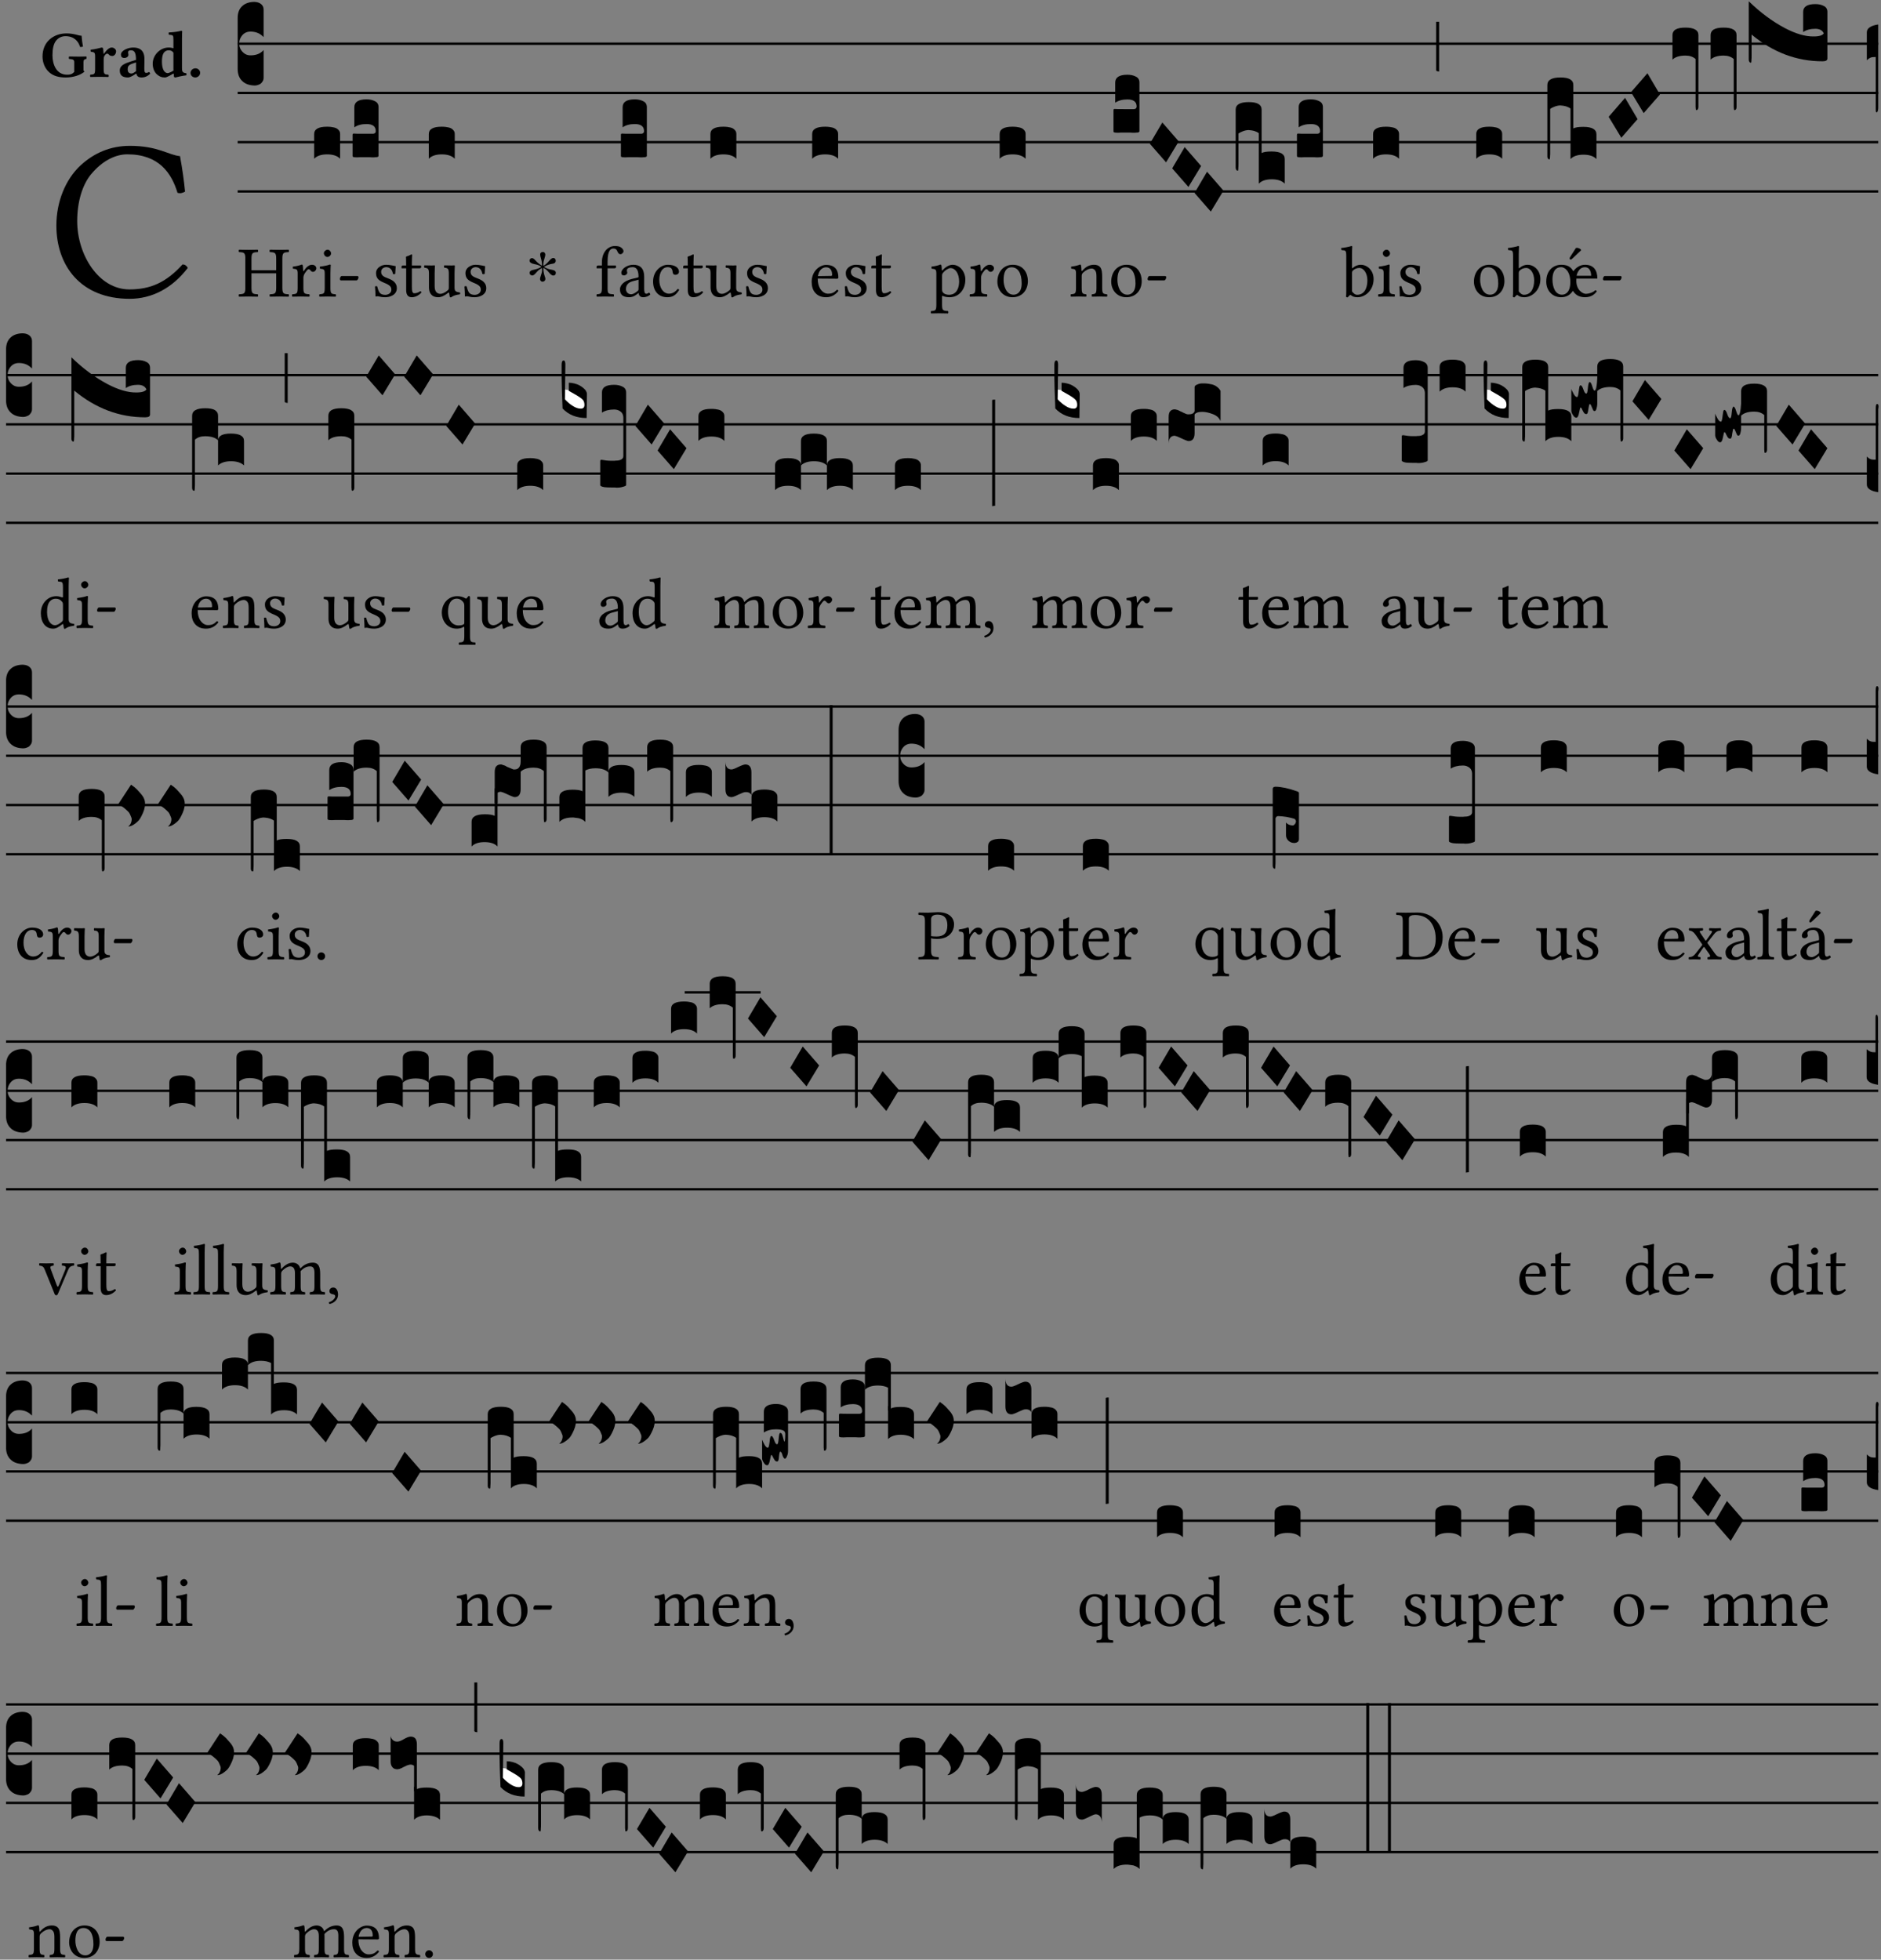 <?xml version="1.0" encoding="UTF-8" standalone="no"?>
<!DOCTYPE svg PUBLIC "-//W3C//DTD SVG 1.1//EN" "http://www.w3.org/Graphics/SVG/1.1/DTD/svg11.dtd">
<svg xmlns="http://www.w3.org/2000/svg" xmlns:xlink="http://www.w3.org/1999/xlink" version="1.1" width="311pt" height="324pt" viewBox="0 0 311 324">
<rect x="0" y="0" width="311" height="324" fill="#808080" stroke="none"/>
<g enable-background="new">
<clipPath id="cp0">
<path transform="matrix(1,0,0,-1,-71,16251)" d="M 0 0 L 453.543 0 L 453.543 16322.79 L 0 16322.79 Z "/>
</clipPath>
<g clip-path="url(#cp0)">
<symbol id="font_1_24">
<path d="M .32 0 C .417 0 .506 .046 .574 .135 C .569 .144 .562 .15 .551 .15 C .48 .072 .412 .041 .319 .041 C .184 .041 .091 .193 .091 .339 C .091 .425 .114 .497 .15 .542 C .2 .603 .258 .631 .31 .631 C .448 .631 .503 .549 .529 .463 C .541 .459 .551 .462 .562 .468 C .557 .52 .55 .568 .54 .623 C .489 .628 .444 .668 .321 .668 C .236 .668 .165 .637 .106 .583 C .04 .522 0 .424 0 .32 C 0 .146 .105 0 .32 0 Z "/>
</symbol>
<use xlink:href="#font_1_24" transform="matrix(37.858,0,0,-37.858,9.32,49.404)"/>
<symbol id="font_2_28">
<path d="M .362 .668 C .264 .668 .175 .637 .106 .575 C .039 .515 0 .425 0 .317 C 0 .227 .036 .134 .105 .076 C .168 .022 .247 0 .352 0 C .464 0 .572 .034 .636 .088 C .626 .097 .621 .105 .621 .116 L .621 .233 C .621 .268 .636 .278 .664 .281 C .67 .287 .67 .312 .664 .318 C .636 .317 .589 .316 .551 .316 C .514 .316 .448 .317 .403 .318 C .397 .312 .397 .287 .403 .281 C .455 .277 .481 .273 .481 .233 L .481 .084 C .449 .052 .425 .042 .374 .042 C .205 .042 .151 .205 .151 .337 C .151 .423 .164 .501 .201 .552 C .24 .605 .295 .626 .348 .626 C .478 .626 .544 .549 .569 .463 C .585 .461 .601 .463 .613 .469 C .604 .511 .599 .561 .592 .633 C .54 .633 .487 .668 .362 .668 Z "/>
</symbol>
<symbol id="font_2_53">
<path d="M .208 .27 C .208 .306 .219 .321 .232 .336 C .24 .346 .249 .353 .264 .353 C .273 .353 .284 .344 .292 .334 C .299 .326 .316 .318 .339 .318 C .368 .318 .396 .348 .396 .39 C .396 .416 .366 .446 .33 .446 C .295 .446 .257 .416 .211 .35 L .207 .35 C .205 .38 .2 .429 .2 .429 C .199 .438 .191 .446 .177 .446 C .13 .434 .077 .42 .011 .413 C .009 .407 .011 .388 .013 .382 C .068 .377 .078 .368 .078 .311 L .078 .124 C .078 .041 .067 .039 .006 .034 C 0 .028 0 .006 .006 0 C .048 .001 .09 .002 .143 .002 C .196 .002 .237 .001 .28 0 C .286 .006 .286 .028 .28 .034 C .219 .038 .208 .041 .208 .124 L .208 .27 Z "/>
</symbol>
<symbol id="font_2_42">
<path d="M .251 .059 C .258 .018 .285 0 .329 0 C .384 0 .423 .021 .46 .056 C .458 .068 .454 .076 .442 .084 C .429 .074 .419 .07 .4 .07 C .378 .07 .372 .088 .372 .137 L .374 .281 C .374 .425 .285 .454 .203 .454 C .13 .454 .018 .412 .018 .346 C .018 .318 .03 .296 .069 .296 C .105 .296 .131 .318 .131 .342 C .131 .347 .13 .353 .129 .359 C .127 .369 .125 .379 .127 .389 C .128 .4 .136 .412 .169 .412 C .211 .412 .246 .394 .246 .267 L .179 .246 C .074 .213 0 .184 0 .105 C 0 .036 .038 0 .125 0 C .154 0 .212 .032 .245 .058 L .251 .059 M .246 .228 L .246 .096 C .221 .076 .196 .06 .178 .06 C .135 .06 .12 .089 .12 .12 C .12 .157 .123 .188 .194 .211 L .246 .228 Z "/>
</symbol>
<symbol id="font_2_45">
<path d="M .318 .058 C .32 .034 .322 .017 .322 .017 C .323 .005 .331 0 .345 0 C .382 .01 .442 .024 .511 .033 C .513 .039 .511 .059 .509 .065 C .455 .07 .444 .086 .444 .143 L .444 .593 C .444 .658 .447 .695 .447 .695 C .447 .704 .44 .708 .431 .708 C .394 .696 .314 .685 .243 .682 C .24 .67 .241 .657 .246 .648 C .309 .643 .314 .642 .314 .573 L .314 .443 C .295 .449 .271 .454 .242 .454 C .113 .454 0 .341 0 .208 C 0 .149 .021 .08 .07 .042 C .106 .014 .131 0 .187 0 C .214 0 .288 .044 .309 .058 L .318 .058 M .315 .105 C .294 .088 .241 .066 .229 .066 C .179 .066 .14 .122 .14 .239 C .14 .292 .146 .338 .165 .369 C .182 .396 .209 .412 .239 .412 C .265 .412 .29 .409 .314 .376 L .314 .13 C .314 .122 .314 .113 .315 .105 Z "/>
</symbol>
<symbol id="font_2_f">
<path d="M 0 .068 C 0 .03 .032 0 .072 0 C .112 0 .146 .032 .146 .07 C .146 .109 .114 .139 .074 .139 C .034 .139 0 .107 0 .068 Z "/>
</symbol>
<use xlink:href="#font_2_28" transform="matrix(10.909,0,0,-10.909,7.029,12.811)"/>
<use xlink:href="#font_2_53" transform="matrix(10.909,0,0,-10.909,14.873,12.724)"/>
<use xlink:href="#font_2_42" transform="matrix(10.909,0,0,-10.909,19.804,12.811)"/>
<use xlink:href="#font_2_45" transform="matrix(10.909,0,0,-10.909,25.247,12.811)"/>
<use xlink:href="#font_2_f" transform="matrix(10.909,0,0,-10.909,31.498,12.811)"/>
<path transform="matrix(1,0,0,-1,39.295,7.227)" stroke-width=".388" stroke-linecap="butt" stroke-miterlimit="10" stroke-linejoin="miter" fill="none" stroke="#000000" d="M 0 0 L 271.249 0 "/>
<path transform="matrix(1,0,0,-1,39.295,15.367)" stroke-width=".388" stroke-linecap="butt" stroke-miterlimit="10" stroke-linejoin="miter" fill="none" stroke="#000000" d="M 0 0 L 271.249 0 "/>
<path transform="matrix(1,0,0,-1,39.295,23.508)" stroke-width=".388" stroke-linecap="butt" stroke-miterlimit="10" stroke-linejoin="miter" fill="none" stroke="#000000" d="M 0 0 L 271.249 0 "/>
<path transform="matrix(1,0,0,-1,39.295,31.649)" stroke-width=".388" stroke-linecap="butt" stroke-miterlimit="10" stroke-linejoin="miter" fill="none" stroke="#000000" d="M 0 0 L 271.249 0 "/>
<symbol id="font_3_d">
<path d="M 0 .106 L 0 .432 C 0 .465 .01 .491 .029 .508 C .048 .526 .075 .535 .108 .535 C .127 .534 .141 .529 .151 .52 C .161 .511 .166 .5 .166 .486 L .166 .31 L .156 .319 C .137 .336 .112 .345 .082 .345 C .054 .345 .033 .332 .019 .306 C .013 .295 .01 .282 .01 .268 C .01 .255 .013 .242 .02 .23 C .027 .219 .035 .21 .046 .203 C .057 .196 .069 .193 .082 .193 C .113 .193 .137 .201 .156 .217 L .166 .227 L .166 .05 C .166 .039 .163 .03 .157 .023 C .152 .015 .145 .009 .136 .006 C .127 .002 .118 0 .108 0 C .075 .001 .048 .01 .029 .029 C .01 .047 0 .073 0 .106 Z "/>
</symbol>
<use xlink:href="#font_3_d" transform="matrix(25.843,0,0,-25.843,39.295,14.14)"/>
<symbol id="font_1_29">
<path d="M .605 .124 L .605 .525 C .605 .608 .622 .613 .692 .616 C .698 .622 .698 .643 .692 .649 C .651 .648 .6 .647 .562 .647 C .525 .647 .477 .648 .433 .649 C .427 .643 .427 .622 .433 .616 C .503 .613 .52 .608 .52 .525 L .52 .365 L .178 .365 L .178 .525 C .178 .608 .195 .613 .265 .616 C .271 .622 .271 .643 .265 .649 C .227 .648 .186 .647 .135 .647 C .085 .647 .044 .648 .006 .649 C 0 .643 0 .622 .006 .616 C .076 .613 .093 .608 .093 .525 L .093 .124 C .093 .041 .076 .036 .006 .033 C 0 .027 0 .006 .006 0 C .05 .001 .098 .002 .136 .002 C .172 .002 .221 .001 .265 0 C .271 .006 .271 .027 .265 .033 C .195 .036 .178 .041 .178 .124 L .178 .323 L .52 .323 L .52 .124 C .52 .041 .503 .036 .433 .033 C .427 .027 .427 .006 .433 0 C .478 .001 .526 .002 .563 .002 C .6 .002 .648 .001 .692 0 C .698 .006 .698 .027 .692 .033 C .622 .036 .605 .041 .605 .124 Z "/>
</symbol>
<symbol id="font_1_53">
<path d="M .156 .36 C .154 .4 .153 .426 .148 .436 C .146 .441 .144 .444 .136 .444 C .108 .433 .082 .424 .013 .415 C .011 .409 .013 .393 .015 .387 C .069 .382 .08 .377 .08 .319 L .08 .124 C .08 .041 .068 .037 .006 .033 C 0 .027 0 .006 .006 0 C .041 .001 .08 .002 .12 .002 C .16 .002 .206 .001 .241 0 C .247 .006 .247 .027 .241 .033 C .171 .038 .159 .041 .159 .124 L .159 .263 C .159 .289 .171 .312 .183 .33 C .194 .346 .217 .379 .229 .379 C .238 .379 .247 .377 .255 .366 C .262 .356 .274 .343 .291 .343 C .315 .343 .338 .368 .338 .393 C .338 .412 .32 .441 .278 .441 C .231 .441 .19 .397 .167 .358 C .161 .347 .156 .355 .156 .36 Z "/>
</symbol>
<symbol id="font_1_4a">
<path d="M .157 .124 L .157 .323 C .157 .373 .161 .437 .161 .437 C .161 .441 .156 .444 .148 .444 C .12 .433 .08 .424 .011 .415 C .009 .409 .011 .393 .013 .387 C .068 .382 .078 .376 .078 .319 L .078 .124 C .078 .041 .067 .038 .006 .033 C 0 .027 0 .006 .006 0 C .039 .001 .078 .002 .118 .002 C .158 .002 .196 .001 .229 0 C .235 .006 .235 .027 .229 .033 C .168 .037 .157 .041 .157 .124 M .066 .601 C .066 .575 .09 .549 .114 .549 C .142 .549 .166 .576 .166 .597 C .166 .621 .145 .649 .118 .649 C .094 .649 .066 .625 .066 .601 Z "/>
</symbol>
<symbol id="font_1_e">
<path d="M .231 0 C .244 0 .258 .028 .258 .04 C .258 .05 .254 .06 .244 .06 L .025 .06 C .013 .06 0 .037 0 .019 C 0 .009 .006 0 .015 0 L .231 0 Z "/>
</symbol>
<use xlink:href="#font_1_29" transform="matrix(11.955,0,0,-11.955,39.45,49.049)"/>
<use xlink:href="#font_1_53" transform="matrix(11.955,0,0,-11.955,48.261,49.049)"/>
<use xlink:href="#font_1_4a" transform="matrix(11.955,0,0,-11.955,52.757,49.049)"/>
<use xlink:href="#font_1_e" transform="matrix(11.955,0,0,-11.955,56.188,46.359)"/>
<symbol id="font_3_40">
<path d="M .082 .205 C .101 .205 .116 .203 .128 .2 C .141 .197 .15 .191 .156 .184 C .163 .177 .166 .169 .166 .158 L .166 0 C .148 .019 .12 .028 .083 .028 C .046 .028 .018 .019 0 0 L 0 .158 C 0 .189 .027 .205 .082 .205 Z "/>
</symbol>
<symbol id="font_3_104">
<path d="M .131 0 C .126 0 .118 0 .107 .001 C .096 .001 .087 .001 .078 .001 C .07 .001 .06 .001 .049 .001 C .038 0 .031 0 .028 0 C .016 0 .008 .001 .005 .002 C .002 .003 0 .005 0 .009 L 0 .143 C 0 .149 .002 .152 .006 .152 L .01 .152 C .015 .151 .036 .151 .075 .151 L .109 .151 C .12 .151 .128 .151 .132 .151 C .137 .152 .14 .153 .143 .155 C .146 .158 .148 .162 .148 .168 C .148 .198 .128 .213 .089 .213 C .057 .213 .031 .206 .011 .192 L .011 .321 C .011 .354 .037 .371 .089 .371 C .11 .371 .128 .367 .143 .359 C .158 .352 .166 .339 .166 .321 L .166 .01 C .166 .008 .165 .006 .164 .005 C .163 .004 .161 .003 .158 .002 C .155 .001 .151 .001 .146 .001 C .142 0 .137 0 .131 0 Z "/>
</symbol>
<use xlink:href="#font_3_40" transform="matrix(25.843,0,0,-25.843,51.944,26.248)"/>
<use xlink:href="#font_3_104" transform="matrix(25.843,0,0,-25.843,58.301,26.015)"/>
<symbol id="font_1_54">
<path d="M 0 .148 C .004 .099 .007 .052 .007 .01 C .017 .012 .027 .013 .032 .013 C .039 .013 .045 .013 .052 .011 C .079 .004 .106 0 .143 0 C .199 0 .302 .027 .302 .126 C .302 .194 .253 .234 .185 .259 C .125 .282 .085 .297 .085 .352 C .085 .393 .121 .416 .155 .416 C .177 .416 .235 .408 .248 .323 C .254 .317 .274 .318 .28 .324 C .283 .36 .285 .397 .286 .43 C .255 .435 .207 .449 .155 .449 C .081 .449 .014 .401 .014 .337 C .014 .264 .047 .233 .124 .201 C .207 .167 .226 .146 .226 .103 C .226 .054 .178 .033 .141 .033 C .102 .033 .08 .046 .07 .057 C .048 .08 .037 .124 .031 .149 C .025 .155 .006 .154 0 .148 Z "/>
</symbol>
<symbol id="font_1_55">
<path d="M .018 .439 C .004 .439 0 .427 0 .419 L 0 .406 C 0 .401 .001 .4 .005 .4 L .064 .4 L .064 .099 C .064 .028 .095 0 .141 0 C .187 0 .237 .022 .276 .066 C .274 .076 .268 .082 .258 .083 C .232 .063 .202 .055 .176 .055 C .149 .055 .143 .085 .143 .147 L .143 .4 L .247 .4 C .257 .4 .271 .404 .271 .413 L .271 .433 C .271 .437 .268 .439 .263 .439 L .143 .439 L .143 .478 C .143 .543 .147 .583 .147 .583 C .147 .589 .144 .592 .139 .592 C .135 .592 .126 .588 .117 .583 C .106 .577 .096 .572 .083 .569 C .071 .565 .061 .562 .061 .555 C .061 .543 .064 .55 .064 .439 L .018 .439 Z "/>
</symbol>
<symbol id="font_1_56">
<path d="M .197 .003 C .236 .003 .283 .023 .332 .063 C .337 .067 .346 .069 .347 .062 C .35 .037 .358 .003 .358 .003 C .366 0 .371 .001 .377 .003 C .399 .021 .434 .036 .495 .043 C .501 .049 .501 .064 .495 .07 C .431 .075 .422 .094 .422 .143 L .422 .335 C .422 .365 .426 .438 .426 .438 C .426 .441 .423 .444 .418 .444 C .413 .443 .398 .442 .383 .442 C .351 .442 .315 .443 .281 .444 C .275 .438 .275 .417 .281 .411 C .33 .408 .343 .396 .343 .33 L .343 .137 C .343 .118 .341 .11 .327 .098 C .29 .066 .252 .05 .227 .05 C .197 .05 .147 .064 .147 .153 L .147 .335 C .147 .365 .151 .438 .151 .438 C .151 .441 .148 .444 .143 .444 C .138 .443 .123 .442 .108 .442 C .076 .442 .04 .443 .006 .444 C 0 .438 0 .417 .006 .411 C .054 .407 .068 .396 .068 .331 L .068 .139 C .068 .07 .098 .003 .197 .003 Z "/>
</symbol>
<use xlink:href="#font_1_54" transform="matrix(11.955,0,0,-11.955,62.002,49.145)"/>
<use xlink:href="#font_1_55" transform="matrix(11.955,0,0,-11.955,66.389,49.145)"/>
<use xlink:href="#font_1_56" transform="matrix(11.955,0,0,-11.955,70.107,49.181)"/>
<use xlink:href="#font_1_54" transform="matrix(11.955,0,0,-11.955,76.79,49.145)"/>
<use xlink:href="#font_3_40" transform="matrix(25.843,0,0,-25.843,70.897,26.248)"/>
<symbol id="font_4_25">
<path d="M .172 .184 L .172 .191 C .145 .174 .128 .162 .12 .155 C .113 .149 .099 .134 .078 .11 C .064 .094 .05 .086 .036 .086 C .014 .089 .002 .101 0 .121 C 0 .14 .013 .154 .039 .161 C .046 .163 .053 .165 .062 .166 C .097 .173 .128 .184 .154 .199 C .157 .201 .161 .203 .165 .206 L .154 .213 C .135 .226 .107 .236 .068 .243 C .024 .251 .001 .267 0 .29 C 0 .307 .008 .319 .023 .324 C .027 .325 .031 .326 .034 .326 C .048 .326 .064 .315 .082 .294 C .11 .263 .139 .24 .168 .223 L .172 .221 L .172 .234 C .172 .261 .167 .292 .157 .325 C .15 .348 .147 .365 .147 .376 C .147 .393 .155 .404 .171 .409 C .174 .41 .178 .411 .182 .411 C .199 .411 .21 .403 .216 .387 C .217 .383 .218 .379 .218 .374 C .218 .365 .215 .349 .208 .328 C .197 .296 .191 .268 .191 .245 L .191 .219 L .198 .223 C .221 .236 .245 .257 .27 .287 C .293 .314 .312 .328 .326 .328 C .345 .328 .356 .319 .361 .301 C .362 .297 .362 .293 .362 .289 C .362 .27 .352 .257 .331 .251 C .325 .25 .318 .248 .311 .247 C .277 .242 .244 .23 .213 .213 L .199 .205 L .207 .2 C .234 .183 .267 .172 .304 .166 C .338 .161 .357 .15 .362 .134 L .363 .122 C .363 .101 .354 .089 .336 .086 L .328 .085 C .311 .085 .291 .099 .268 .128 C .242 .159 .219 .179 .198 .188 L .191 .191 L .191 .184 C .191 .145 .198 .108 .211 .072 C .216 .058 .219 .047 .219 .04 C .219 .023 .211 .01 .195 .003 C .19 .001 .185 0 .18 0 C .165 0 .154 .008 .148 .023 C .146 .028 .145 .032 .145 .037 C .145 .049 .149 .064 .156 .083 C .167 .113 .173 .138 .173 .158 L .173 .167 L .172 .184 Z "/>
</symbol>
<use xlink:href="#font_4_25" transform="matrix(11.955,0,0,-11.955,87.554,46.575)"/>
<symbol id="font_1_47">
<path d="M .155 .124 L .155 .392 L .248 .392 C .257 .392 .271 .396 .271 .405 L .271 .425 C .271 .429 .268 .431 .263 .431 L .155 .431 L .155 .488 C .155 .642 .201 .666 .234 .666 C .264 .666 .28 .654 .294 .619 C .302 .601 .313 .587 .334 .587 C .351 .587 .375 .608 .375 .628 C .375 .645 .364 .663 .343 .679 C .317 .697 .291 .7 .253 .7 C .169 .7 .076 .627 .076 .471 L .076 .431 L .025 .431 C .007 .431 .002 .419 .002 .411 L .002 .398 C .002 .393 .003 .392 .007 .392 L .076 .392 L .076 .124 C .076 .041 .06 .037 .006 .033 C 0 .027 0 .006 .006 0 C .041 .001 .076 .002 .116 .002 C .156 .002 .204 .001 .239 0 C .245 .006 .245 .027 .239 .033 C .161 .037 .155 .041 .155 .124 Z "/>
</symbol>
<symbol id="font_1_42">
<path d="M .257 .058 C .263 .027 .274 0 .324 0 C .362 0 .398 .017 .419 .037 C .417 .049 .413 .058 .402 .064 C .395 .058 .378 .048 .365 .048 C .336 .048 .335 .087 .335 .133 L .335 .28 C .335 .422 .257 .449 .184 .449 C .102 .449 .019 .395 .019 .338 C .019 .314 .031 .302 .054 .302 C .083 .302 .101 .323 .101 .336 C .101 .343 .1 .35 .098 .354 C .097 .357 .096 .363 .096 .374 C .096 .405 .138 .416 .176 .416 C .21 .416 .257 .399 .257 .286 C .257 .279 .254 .275 .251 .274 L .165 .253 C .069 .229 0 .176 0 .108 C 0 .026 .056 0 .126 0 C .161 0 .191 .008 .235 .042 L .255 .058 L .257 .058 M .257 .243 L .257 .111 C .257 .098 .251 .091 .243 .085 C .217 .064 .183 .041 .155 .041 C .105 .041 .083 .081 .083 .112 C .083 .157 .104 .203 .178 .222 L .257 .243 Z "/>
</symbol>
<use xlink:href="#font_1_47" transform="matrix(11.955,0,0,-11.955,98.605,49.049)"/>
<use xlink:href="#font_1_42" transform="matrix(11.955,0,0,-11.955,102.502,49.145)"/>
<use xlink:href="#font_3_104" transform="matrix(25.843,0,0,-25.843,102.659,26.015)"/>
<symbol id="font_1_44">
<path d="M .361 .101 C .357 .11 .349 .114 .34 .115 C .306 .071 .263 .049 .22 .049 C .147 .049 .086 .123 .086 .24 C .086 .35 .134 .416 .2 .416 C .259 .416 .267 .381 .271 .346 C .274 .319 .288 .31 .309 .31 C .33 .31 .358 .323 .358 .354 C .358 .409 .301 .449 .205 .449 C .106 .449 0 .36 0 .218 C 0 .089 .072 0 .198 0 C .258 0 .311 .019 .361 .101 Z "/>
</symbol>
<use xlink:href="#font_1_44" transform="matrix(11.955,0,0,-11.955,107.978,49.145)"/>
<use xlink:href="#font_1_55" transform="matrix(11.955,0,0,-11.955,112.952,49.145)"/>
<use xlink:href="#font_1_56" transform="matrix(11.955,0,0,-11.955,116.67,49.181)"/>
<use xlink:href="#font_1_54" transform="matrix(11.955,0,0,-11.955,123.353,49.145)"/>
<use xlink:href="#font_3_40" transform="matrix(25.843,0,0,-25.843,117.459,26.248)"/>
<symbol id="font_1_46">
<path d="M .349 .103 C .312 .065 .283 .049 .225 .049 C .189 .049 .147 .07 .116 .121 C .096 .154 .084 .2 .084 .258 L .35 .256 C .362 .256 .369 .262 .369 .273 C .369 .357 .339 .447 .2 .447 C .113 .447 0 .364 0 .212 C 0 .156 .014 .102 .047 .064 C .081 .024 .128 0 .2 0 C .276 0 .33 .035 .37 .087 C .367 .097 .361 .102 .349 .103 M .087 .292 C .106 .405 .176 .414 .2 .414 C .238 .414 .283 .393 .283 .309 C .283 .3 .279 .295 .268 .295 L .087 .292 Z "/>
</symbol>
<use xlink:href="#font_1_46" transform="matrix(11.955,0,0,-11.955,134.199,49.145)"/>
<use xlink:href="#font_1_54" transform="matrix(11.955,0,0,-11.955,139.675,49.145)"/>
<use xlink:href="#font_1_55" transform="matrix(11.955,0,0,-11.955,144.062,49.145)"/>
<use xlink:href="#font_3_40" transform="matrix(25.843,0,0,-25.843,134.284,26.248)"/>
<symbol id="font_1_51">
<path d="M .154 .602 C .153 .632 .151 .658 .146 .668 C .144 .673 .142 .676 .134 .676 C .106 .665 .08 .656 .011 .647 C .009 .641 .011 .625 .013 .619 C .067 .614 .078 .609 .078 .551 L .078 .124 C .078 .041 .067 .036 .006 .033 C 0 .027 0 .006 .006 0 C .041 .001 .078 .002 .118 .002 C .158 .002 .206 .001 .239 0 C .245 .006 .245 .027 .239 .033 C .168 .037 .157 .041 .157 .124 L .157 .232 C .157 .245 .161 .244 .171 .24 C .196 .23 .226 .224 .258 .224 C .314 .224 .364 .241 .405 .28 C .452 .326 .479 .388 .479 .469 C .479 .575 .404 .673 .302 .673 C .256 .673 .205 .643 .165 .598 C .159 .592 .155 .592 .154 .602 M .173 .565 C .199 .597 .245 .627 .274 .627 C .338 .627 .393 .555 .393 .442 C .393 .36 .364 .258 .252 .258 C .234 .258 .199 .263 .181 .279 C .161 .297 .157 .303 .157 .339 L .157 .521 C .157 .542 .161 .551 .173 .565 Z "/>
</symbol>
<symbol id="font_1_50">
<path d="M 0 .215 C 0 .113 .068 0 .21 0 C .274 0 .323 .023 .357 .056 C .402 .1 .422 .163 .422 .224 C .422 .328 .365 .449 .212 .449 C .146 .449 .092 .422 .055 .379 C .019 .336 0 .278 0 .215 M .197 .414 C .283 .414 .336 .336 .336 .192 C .336 .066 .271 .035 .224 .035 C .12 .035 .086 .161 .086 .238 C .086 .325 .107 .414 .197 .414 Z "/>
</symbol>
<use xlink:href="#font_1_51" transform="matrix(11.955,0,0,-11.955,153.881,51.823)"/>
<use xlink:href="#font_1_53" transform="matrix(11.955,0,0,-11.955,160.301,49.049)"/>
<use xlink:href="#font_1_50" transform="matrix(11.955,0,0,-11.955,164.904,49.145)"/>
<use xlink:href="#font_3_40" transform="matrix(25.843,0,0,-25.843,165.281,26.248)"/>
<symbol id="font_1_4f">
<path d="M .164 .36 C .158 .353 .152 .351 .152 .36 C .151 .387 .149 .426 .144 .436 C .142 .441 .14 .444 .132 .444 C .104 .433 .078 .424 .009 .415 C .007 .409 .009 .393 .011 .387 C .065 .382 .076 .377 .076 .319 L .076 .124 C .076 .042 .066 .038 .006 .033 C 0 .027 0 .006 .006 0 C .036 .001 .076 .002 .116 .002 C .156 .002 .186 .001 .216 0 C .222 .006 .222 .027 .216 .033 C .165 .038 .155 .042 .155 .124 L .155 .288 C .155 .309 .164 .321 .172 .33 C .21 .367 .255 .389 .294 .389 C .314 .389 .335 .376 .347 .353 C .357 .333 .359 .306 .359 .276 L .359 .124 C .359 .042 .349 .038 .297 .033 C .292 .027 .292 .006 .297 0 C .327 .001 .359 .002 .399 .002 C .439 .002 .475 .001 .505 0 C .51 .006 .51 .027 .505 .033 C .449 .038 .438 .042 .438 .124 L .438 .273 C .438 .328 .434 .376 .411 .407 C .394 .429 .363 .441 .328 .441 C .279 .441 .223 .428 .164 .36 Z "/>
</symbol>
<use xlink:href="#font_1_4f" transform="matrix(11.955,0,0,-11.955,176.994,49.049)"/>
<use xlink:href="#font_1_50" transform="matrix(11.955,0,0,-11.955,183.725,49.145)"/>
<use xlink:href="#font_1_e" transform="matrix(11.955,0,0,-11.955,189.738,46.359)"/>
<symbol id="font_3_1a">
<path d="M 0 .119 L .08 .255 L .185 .134 L .104 0 L 0 .119 Z "/>
</symbol>
<symbol id="font_3_1af">
<path d="M 0 .104 L 0 .474 C 0 .506 .028 .522 .084 .522 C .139 .522 .166 .506 .166 .474 L .166 .196 C .179 .203 .2 .206 .23 .206 C .286 .206 .314 .19 .314 .158 L .314 0 C .296 .019 .268 .028 .231 .028 C .194 .028 .166 .019 .148 0 L .148 .323 C .144 .326 .14 .329 .135 .331 C .13 .333 .125 .335 .12 .337 C .115 .338 .109 .34 .102 .341 C .096 .342 .09 .342 .083 .343 C .071 .343 .058 .34 .045 .335 C .032 .33 .023 .325 .018 .321 L .018 .13 C .018 .118 .018 .109 .017 .103 C .017 .097 .017 .093 .016 .09 C .016 .087 .016 .085 .015 .084 C .014 .083 .013 .083 .011 .083 C .008 .084 .005 .086 .003 .09 C .001 .093 0 .098 0 .104 Z "/>
</symbol>
<use xlink:href="#font_3_104" transform="matrix(25.843,0,0,-25.843,184.102,21.945)"/>
<use xlink:href="#font_3_1a" transform="matrix(25.843,0,0,-25.843,190.109,26.842)"/>
<use xlink:href="#font_3_1a" transform="matrix(25.843,0,0,-25.843,193.806,30.911)"/>
<use xlink:href="#font_3_1a" transform="matrix(25.843,0,0,-25.843,197.503,34.983)"/>
<use xlink:href="#font_3_1af" transform="matrix(25.843,0,0,-25.843,204.302,30.37)"/>
<use xlink:href="#font_3_104" transform="matrix(25.843,0,0,-25.843,214.435,26.015)"/>
<symbol id="font_1_43">
<path d="M .161 .406 C .155 .4 .151 .402 .151 .411 L .151 .595 C .151 .66 .155 .7 .155 .7 C .155 .707 .151 .71 .142 .71 C .117 .7 .042 .686 .002 .683 C 0 .675 .002 .659 .008 .653 C .011 .653 .014 .653 .017 .653 C .061 .65 .072 .65 .072 .571 L .072 .083 C .072 .044 .071 .026 .068 .012 C .073 .004 .078 0 .09 0 C .096 .006 .106 .015 .114 .024 C .124 .036 .13 .036 .141 .027 C .164 .008 .194 .002 .229 .002 C .331 .002 .45 .095 .45 .254 C .45 .376 .36 .451 .273 .451 C .23 .451 .192 .434 .161 .406 M .168 .375 C .194 .398 .224 .407 .253 .407 C .314 .407 .364 .333 .364 .236 C .364 .122 .318 .036 .223 .036 C .192 .036 .171 .058 .151 .083 L .151 .333 C .151 .354 .155 .364 .168 .375 Z "/>
</symbol>
<use xlink:href="#font_1_43" transform="matrix(11.955,0,0,-11.955,221.728,49.169)"/>
<use xlink:href="#font_1_4a" transform="matrix(11.955,0,0,-11.955,227.837,49.049)"/>
<use xlink:href="#font_1_54" transform="matrix(11.955,0,0,-11.955,231.364,49.145)"/>
<symbol id="font_3_2a">
<path d="M 0 .319 L .019 .319 L .019 0 C .01 .001 .003 .003 0 .007 L 0 .319 Z "/>
</symbol>
<use xlink:href="#font_3_40" transform="matrix(25.843,0,0,-25.843,227.025,26.248)"/>
<use xlink:href="#font_3_2a" transform="matrix(25.843,0,0,-25.843,237.449,11.84)"/>
<use xlink:href="#font_1_50" transform="matrix(11.955,0,0,-11.955,243.697,49.145)"/>
<use xlink:href="#font_3_40" transform="matrix(25.843,0,0,-25.843,244.075,26.248)"/>
<symbol id="font_1_113">
<path d="M .375 .359 C .347 .406 .31 .449 .209 .449 C .098 .449 0 .372 0 .216 C 0 .093 .083 0 .205 0 C .283 0 .333 .035 .369 .089 C .397 .042 .445 0 .537 0 C .632 0 .678 .052 .7 .082 C .695 .09 .689 .096 .678 .097 C .647 .064 .586 .047 .548 .047 C .509 .047 .416 .094 .416 .228 C .416 .238 .416 .249 .417 .258 L .707 .258 C .707 .375 .654 .449 .536 .449 C .468 .449 .409 .409 .375 .359 M .086 .247 C .086 .316 .105 .416 .208 .416 C .252 .416 .333 .364 .333 .21 C .333 .069 .266 .035 .219 .035 C .126 .035 .086 .136 .086 .247 M .621 .297 L .42 .297 C .422 .313 .448 .415 .534 .415 C .61 .415 .62 .338 .621 .297 Z "/>
</symbol>
<symbol id="font_1_2bc">
<path d="M .087 .16 L .011 .041 C .003 .028 0 .024 0 .013 C 0 .006 .007 0 .014 0 C .021 0 .029 .004 .044 .019 L .159 .128 L .156 .139 C .133 .161 .107 .162 .101 .162 C .096 .162 .09 .161 .087 .16 Z "/>
</symbol>
<use xlink:href="#font_1_43" transform="matrix(11.955,0,0,-11.955,249.304,49.169)"/>
<use xlink:href="#font_1_113" transform="matrix(11.955,0,0,-11.955,255.652,49.145)"/>
<use xlink:href="#font_1_2bc" transform="matrix(11.955,0,0,-11.955,259.514,42.915)"/>
<use xlink:href="#font_1_e" transform="matrix(11.955,0,0,-11.955,265.025,46.359)"/>
<symbol id="font_3_1b4">
<path d="M 0 .021 L 0 .476 C 0 .508 .028 .524 .084 .524 C .139 .524 .166 .508 .166 .476 L .166 .198 C .179 .205 .2 .208 .23 .208 C .286 .208 .314 .192 .314 .16 L .314 .002 C .296 .021 .268 .03 .231 .03 C .194 .03 .166 .021 .148 .002 L .148 .325 C .144 .328 .14 .331 .135 .333 C .13 .335 .125 .337 .12 .339 C .115 .34 .109 .342 .102 .343 C .096 .344 .09 .344 .083 .345 C .071 .345 .058 .342 .045 .337 C .032 .332 .023 .327 .018 .323 L .018 .047 C .018 .035 .018 .026 .017 .02 C .017 .014 .017 .01 .016 .007 C .016 .004 .016 .002 .015 .001 C .014 0 .013 0 .011 0 C .008 .001 .006 .002 .004 .004 C .003 .005 .002 .008 .001 .011 C 0 .014 0 .017 0 .021 Z "/>
</symbol>
<symbol id="font_3_a">
<path d="M .185 .119 L .081 0 L 0 .134 L .105 .255 L .185 .119 Z "/>
</symbol>
<symbol id="font_3_f3">
<path d="M 0 .48 C 0 .496 .007 .508 .02 .516 C .034 .524 .055 .528 .083 .528 C .138 .528 .166 .512 .166 .48 L .166 .021 C .166 .009 .162 .002 .155 0 C .153 0 .152 0 .151 .001 C .15 .002 .15 .004 .149 .007 C .149 .01 .149 .014 .148 .02 C .148 .026 .148 .035 .148 .047 L .148 .327 C .131 .342 .11 .349 .083 .349 C .045 .349 .017 .34 0 .323 L 0 .48 Z "/>
</symbol>
<symbol id="font_3_744">
<path d="M .426 .217 C .394 .217 .368 .21 .348 .196 L .348 .325 C .348 .358 .374 .375 .426 .375 C .447 .375 .465 .371 .48 .363 C .495 .356 .503 .343 .503 .325 L .503 .027 C .503 .015 .493 .009 .472 .009 C .307 .009 .155 .066 .018 .18 L .018 .047 C .018 .035 .018 .026 .017 .02 C .017 .014 .017 .01 .016 .007 C .016 .004 .016 .002 .015 .001 C .014 0 .013 0 .011 0 C .008 .001 .005 .003 .003 .007 C .001 .01 0 .015 0 .021 L 0 .393 C .073 .322 .149 .265 .23 .222 C .3 .185 .362 .167 .416 .168 C .451 .168 .473 .175 .48 .188 C .471 .207 .453 .217 .426 .217 Z "/>
</symbol>
<symbol id="font_3_11">
<path d="M .057 .355 C .042 .355 .031 .354 .024 .351 C .017 .348 .009 .343 0 .334 L 0 .513 C 0 .527 .007 .538 .02 .546 C .034 .555 .052 .56 .073 .563 L .073 .032 C .073 .016 .07 .005 .064 0 C .059 0 .057 .007 .057 .021 L .057 .355 Z "/>
</symbol>
<use xlink:href="#font_3_1b4" transform="matrix(25.843,0,0,-25.843,255.839,26.35)"/>
<use xlink:href="#font_3_a" transform="matrix(25.843,0,0,-25.843,265.972,22.772)"/>
<use xlink:href="#font_3_a" transform="matrix(25.843,0,0,-25.843,269.669,18.701)"/>
<use xlink:href="#font_3_f3" transform="matrix(25.843,0,0,-25.843,276.522,18.21)"/>
<use xlink:href="#font_3_f3" transform="matrix(25.843,0,0,-25.843,282.828,18.21)"/>
<use xlink:href="#font_3_744" transform="matrix(25.843,0,0,-25.843,289.138,10.367)"/>
<use xlink:href="#font_3_11" transform="matrix(25.843,0,0,-25.843,308.657,18.598)"/>
<path transform="matrix(1,0,0,-1,1,62.021)" stroke-width=".388" stroke-linecap="butt" stroke-miterlimit="10" stroke-linejoin="miter" fill="none" stroke="#000000" d="M 0 0 L 309.543 0 "/>
<path transform="matrix(1,0,0,-1,1,70.162)" stroke-width=".388" stroke-linecap="butt" stroke-miterlimit="10" stroke-linejoin="miter" fill="none" stroke="#000000" d="M 0 0 L 309.543 0 "/>
<path transform="matrix(1,0,0,-1,1,78.302)" stroke-width=".388" stroke-linecap="butt" stroke-miterlimit="10" stroke-linejoin="miter" fill="none" stroke="#000000" d="M 0 0 L 309.543 0 "/>
<path transform="matrix(1,0,0,-1,1,86.443)" stroke-width=".388" stroke-linecap="butt" stroke-miterlimit="10" stroke-linejoin="miter" fill="none" stroke="#000000" d="M 0 0 L 309.543 0 "/>
<use xlink:href="#font_3_d" transform="matrix(25.843,0,0,-25.843,1,68.935)"/>
<symbol id="font_1_45">
<path d="M .295 .063 C .3 .067 .309 .069 .31 .062 C .313 .038 .321 .003 .321 .003 C .329 0 .334 .001 .34 .003 C .362 .021 .397 .036 .458 .043 C .464 .049 .464 .064 .458 .07 C .394 .075 .385 .094 .385 .143 L .385 .596 C .385 .661 .389 .701 .389 .701 C .389 .708 .385 .711 .376 .711 C .351 .701 .276 .687 .236 .684 C .234 .676 .236 .66 .242 .654 C .245 .654 .248 .654 .251 .654 C .295 .651 .306 .651 .306 .572 L .306 .444 C .306 .437 .304 .435 .297 .435 C .293 .435 .252 .452 .219 .452 C .153 .452 .109 .43 .069 .392 C .026 .349 0 .29 0 .216 C 0 .093 .062 .003 .17 .003 C .209 .003 .246 .023 .295 .063 M .306 .137 C .306 .118 .304 .11 .29 .098 C .253 .066 .221 .05 .196 .05 C .142 .05 .086 .109 .086 .234 C .086 .306 .1 .346 .115 .367 C .146 .414 .188 .417 .208 .417 C .244 .417 .269 .404 .289 .381 C .303 .365 .306 .358 .306 .327 L .306 .137 Z "/>
</symbol>
<use xlink:href="#font_1_45" transform="matrix(11.955,0,0,-11.955,6.751,103.976)"/>
<use xlink:href="#font_1_4a" transform="matrix(11.955,0,0,-11.955,12.621,103.844)"/>
<use xlink:href="#font_1_e" transform="matrix(11.955,0,0,-11.955,16.052,101.154)"/>
<symbol id="font_3_75d">
<path d="M .426 .363 C .394 .363 .368 .356 .348 .342 L .348 .471 C .348 .504 .374 .521 .426 .521 C .447 .521 .465 .517 .48 .509 C .495 .502 .503 .489 .503 .471 L .503 .173 C .503 .161 .493 .155 .472 .155 C .307 .155 .155 .212 .018 .326 L .018 .047 C .018 .035 .018 .026 .017 .02 C .017 .014 .017 .01 .016 .007 C .016 .004 .016 .002 .015 .001 C .014 0 .013 0 .011 0 C .008 .001 .006 .002 .004 .004 C .003 .005 .002 .008 .001 .011 C 0 .014 0 .017 0 .021 L 0 .539 C .073 .468 .149 .411 .23 .368 C .3 .331 .362 .313 .416 .314 C .451 .314 .473 .321 .48 .334 C .471 .353 .453 .363 .426 .363 Z "/>
</symbol>
<use xlink:href="#font_3_75d" transform="matrix(25.843,0,0,-25.843,11.809,73.004)"/>
<use xlink:href="#font_1_46" transform="matrix(11.955,0,0,-11.955,31.68,103.94)"/>
<use xlink:href="#font_1_4f" transform="matrix(11.955,0,0,-11.955,36.821,103.844)"/>
<use xlink:href="#font_1_54" transform="matrix(11.955,0,0,-11.955,43.636,103.94)"/>
<symbol id="font_3_1b3">
<path d="M 0 .021 L 0 .48 C 0 .512 .028 .528 .084 .528 C .112 .528 .133 .524 .146 .516 C .159 .508 .166 .496 .166 .48 L .166 .326 C .17 .353 .197 .366 .248 .366 C .304 .366 .332 .35 .332 .319 L .332 .162 C .314 .18 .286 .189 .249 .189 C .212 .189 .184 .18 .166 .162 L .166 .323 C .149 .34 .121 .349 .083 .349 C .056 .349 .035 .342 .018 .327 L .018 .047 C .018 .035 .018 .026 .017 .02 C .017 .014 .017 .01 .016 .007 C .016 .004 .016 .002 .015 .001 C .014 0 .013 0 .011 0 C .008 .001 .006 .002 .004 .004 C .003 .005 .002 .008 .001 .011 C 0 .014 0 .017 0 .021 Z "/>
</symbol>
<use xlink:href="#font_3_1b3" transform="matrix(25.843,0,0,-25.843,31.765,81.145)"/>
<use xlink:href="#font_3_2a" transform="matrix(25.843,0,0,-25.843,47.073,66.634)"/>
<use xlink:href="#font_1_56" transform="matrix(11.955,0,0,-11.955,53.502,103.976)"/>
<use xlink:href="#font_1_54" transform="matrix(11.955,0,0,-11.955,60.185,103.94)"/>
<use xlink:href="#font_1_e" transform="matrix(11.955,0,0,-11.955,64.752,101.154)"/>
<use xlink:href="#font_3_f3" transform="matrix(25.843,0,0,-25.843,54.292,81.145)"/>
<use xlink:href="#font_3_1a" transform="matrix(25.843,0,0,-25.843,60.551,65.355)"/>
<use xlink:href="#font_3_1a" transform="matrix(25.843,0,0,-25.843,66.831,65.355)"/>
<use xlink:href="#font_3_1a" transform="matrix(25.843,0,0,-25.843,73.781,73.495)"/>
<symbol id="font_1_52">
<path d="M .311 .123 C .311 .04 .3 .036 .239 .033 C .233 .027 .233 .006 .239 0 C .274 .001 .311 .002 .351 .002 C .391 .002 .429 .001 .462 0 C .468 .006 .468 .027 .462 .033 C .401 .036 .39 .04 .39 .123 L .39 .651 C .39 .665 .386 .676 .375 .676 C .368 .676 .362 .668 .354 .657 C .341 .639 .337 .636 .325 .644 C .293 .664 .254 .673 .212 .673 C .09 .673 0 .573 0 .441 C 0 .348 .063 .224 .207 .224 C .234 .224 .267 .23 .284 .24 C .307 .253 .311 .255 .311 .234 L .311 .123 M .287 .602 C .307 .58 .311 .565 .311 .541 L .311 .311 C .311 .293 .31 .288 .297 .281 C .274 .269 .247 .268 .231 .268 C .173 .268 .086 .31 .086 .461 C .086 .565 .128 .639 .208 .639 C .238 .639 .265 .627 .287 .602 Z "/>
</symbol>
<use xlink:href="#font_1_52" transform="matrix(11.955,0,0,-11.955,73.047,106.618)"/>
<use xlink:href="#font_1_56" transform="matrix(11.955,0,0,-11.955,78.882,103.976)"/>
<use xlink:href="#font_1_46" transform="matrix(11.955,0,0,-11.955,85.433,103.94)"/>
<use xlink:href="#font_3_40" transform="matrix(25.843,0,0,-25.843,85.518,81.042)"/>
<use xlink:href="#font_1_42" transform="matrix(11.955,0,0,-11.955,99.082,103.94)"/>
<use xlink:href="#font_1_45" transform="matrix(11.955,0,0,-11.955,104.582,103.976)"/>
<symbol id="font_3_3a">
<path d="M 0 .065 L 0 .128 L .027 .124 L .076 .097 C .102 .082 .119 .07 .126 .061 C .133 .052 .137 .04 .137 .025 C .137 .008 .129 0 .112 0 C .101 0 .087 .005 .068 .016 C .049 .027 .033 .038 .02 .049 L 0 .065 Z "/>
</symbol>
<use xlink:href="#font_3_3a" transform="matrix(25.843,0,0,-25.843,93.245,67.695)" fill="#ffffff"/>
<symbol id="font_3_39">
<path d="M .046 .226 C .058 .226 .07 .224 .082 .221 C .094 .218 .105 .214 .114 .209 C .123 .204 .132 .198 .139 .192 C .146 .186 .152 .18 .156 .173 C .16 .166 .162 .16 .162 .155 L .16 0 C .096 0 .045 .02 .006 .061 C .002 .16 0 .225 0 .255 L 0 .341 C 0 .359 .004 .368 .013 .368 C .02 .368 .024 .359 .024 .342 L .021 .12 C .057 .08 .091 .06 .123 .06 C .138 .06 .146 .068 .146 .084 C .146 .097 .143 .108 .136 .116 C .129 .124 .114 .135 .09 .149 L .046 .174 L .046 .226 Z "/>
</symbol>
<symbol id="font_3_106">
<path d="M 0 .016 L 0 .169 C 0 .175 .002 .178 .006 .178 L .01 .178 C .031 .174 .051 .172 .069 .172 C .073 .172 .077 .172 .081 .172 C .085 .172 .089 .172 .092 .172 C .096 .173 .099 .173 .102 .173 C .117 .173 .128 .176 .136 .181 C .144 .186 .148 .193 .148 .202 L .148 .447 C .148 .456 .146 .465 .142 .473 C .138 .481 .131 .487 .122 .492 C .113 .497 .102 .5 .089 .5 C .057 .5 .031 .493 .011 .48 L .011 .609 C .011 .642 .037 .658 .089 .658 C .11 .658 .128 .654 .143 .646 C .158 .639 .166 .626 .166 .609 L .166 .017 C .166 .013 .16 .009 .147 .006 C .135 .002 .122 0 .107 0 C .104 0 .099 0 .094 .001 C .089 .001 .082 .001 .074 .001 C .052 .001 .036 .002 .027 .003 C .009 .006 0 .011 0 .016 Z "/>
</symbol>
<use xlink:href="#font_3_39" transform="matrix(25.843,0,0,-25.843,92.857,69.116)"/>
<use xlink:href="#font_3_106" transform="matrix(25.843,0,0,-25.843,99.239,80.628)"/>
<use xlink:href="#font_3_1a" transform="matrix(25.843,0,0,-25.843,105.05,73.495)"/>
<use xlink:href="#font_3_1a" transform="matrix(25.843,0,0,-25.843,108.723,77.566)"/>
<use xlink:href="#font_3_40" transform="matrix(25.843,0,0,-25.843,115.478,72.901)"/>
<symbol id="font_1_4e">
<path d="M .15 .36 C .149 .39 .147 .426 .142 .436 C .14 .441 .138 .444 .13 .444 C .102 .433 .076 .424 .007 .415 C .005 .409 .007 .393 .009 .387 C .063 .382 .074 .377 .074 .319 L .074 .124 C .074 .042 .061 .037 .006 .033 C 0 .027 0 .006 .006 0 C .036 .001 .074 .002 .114 .002 C .154 .002 .185 .001 .215 0 C .221 .006 .221 .027 .215 .033 C .164 .038 .153 .042 .153 .124 L .153 .288 C .153 .309 .162 .321 .17 .33 C .21 .369 .247 .389 .278 .389 C .316 .389 .344 .365 .344 .298 L .344 .124 C .344 .042 .336 .037 .282 .033 C .277 .027 .277 .006 .282 0 C .307 .001 .344 .002 .384 .002 C .424 .002 .457 .001 .482 0 C .487 .006 .487 .027 .482 .033 C .432 .037 .423 .042 .423 .124 L .423 .283 C .423 .297 .423 .311 .422 .323 C .47 .376 .515 .389 .554 .389 C .592 .389 .614 .367 .614 .3 L .614 .124 C .614 .042 .604 .037 .552 .033 C .547 .027 .547 .006 .552 0 C .577 .001 .614 .002 .654 .002 C .694 .002 .729 .001 .757 0 C .762 .006 .762 .027 .757 .033 C .702 .037 .693 .042 .693 .124 L .693 .282 C .693 .371 .678 .441 .59 .441 C .539 .441 .477 .422 .425 .367 C .422 .364 .416 .359 .414 .368 C .405 .409 .366 .441 .314 .441 C .256 .441 .204 .407 .162 .36 C .157 .355 .151 .348 .15 .36 Z "/>
</symbol>
<use xlink:href="#font_1_4e" transform="matrix(11.955,0,0,-11.955,118.068,103.844)"/>
<use xlink:href="#font_1_50" transform="matrix(11.955,0,0,-11.955,127.764,103.94)"/>
<use xlink:href="#font_1_53" transform="matrix(11.955,0,0,-11.955,133.538,103.844)"/>
<use xlink:href="#font_1_e" transform="matrix(11.955,0,0,-11.955,138.225,101.154)"/>
<symbol id="font_3_51e">
<path d="M 0 .158 C 0 .189 .027 .205 .082 .205 C .138 .205 .166 .189 .166 .158 L .166 0 C .148 .019 .12 .028 .083 .028 C .046 .028 .018 .019 0 0 L 0 .158 M .166 .315 C .166 .346 .193 .362 .248 .362 C .304 .362 .332 .346 .332 .315 L .332 .158 C .314 .176 .286 .185 .249 .185 C .212 .185 .184 .176 .166 .158 L .166 .315 M .332 .158 C .332 .189 .359 .205 .414 .205 C .47 .205 .498 .189 .498 .158 L .498 0 C .48 .019 .452 .028 .415 .028 C .378 .028 .35 .019 .332 0 L .332 .158 Z "/>
</symbol>
<use xlink:href="#font_3_51e" transform="matrix(25.843,0,0,-25.843,128.141,81.042)"/>
<symbol id="font_1_d">
<path d="M .061 .228 C .03 .228 .008 .207 .008 .179 C .008 .148 .034 .138 .052 .135 C .071 .133 .088 .127 .088 .104 C .088 .083 .052 .037 0 .024 C 0 .014 .002 .007 .009 0 C .069 .011 .127 .059 .127 .129 C .127 .189 .101 .228 .061 .228 Z "/>
</symbol>
<use xlink:href="#font_1_55" transform="matrix(11.955,0,0,-11.955,143.962,103.94)"/>
<use xlink:href="#font_1_46" transform="matrix(11.955,0,0,-11.955,147.883,103.94)"/>
<use xlink:href="#font_1_4e" transform="matrix(11.955,0,0,-11.955,153.024,103.844)"/>
<use xlink:href="#font_1_d" transform="matrix(11.955,0,0,-11.955,162.743,105.41)"/>
<symbol id="font_3_34">
<path d="M .019 .682 L .019 .003 C .009 .002 .003 .001 0 0 L 0 .679 C .003 .681 .01 .682 .019 .682 Z "/>
</symbol>
<use xlink:href="#font_3_40" transform="matrix(25.843,0,0,-25.843,147.968,81.042)"/>
<use xlink:href="#font_3_34" transform="matrix(25.843,0,0,-25.843,164.039,83.691)"/>
<use xlink:href="#font_1_4e" transform="matrix(11.955,0,0,-11.955,170.637,103.844)"/>
<use xlink:href="#font_1_50" transform="matrix(11.955,0,0,-11.955,180.333,103.94)"/>
<use xlink:href="#font_1_53" transform="matrix(11.955,0,0,-11.955,186.107,103.844)"/>
<use xlink:href="#font_1_e" transform="matrix(11.955,0,0,-11.955,190.794,101.154)"/>
<use xlink:href="#font_3_3a" transform="matrix(25.843,0,0,-25.843,174.716,67.695)" fill="#ffffff"/>
<symbol id="font_3_186">
<path d="M 0 .167 C 0 .186 .003 .199 .01 .206 C .017 .214 .026 .218 .039 .218 C .042 .218 .045 .217 .049 .216 C .054 .215 .058 .214 .062 .212 C .067 .21 .071 .208 .076 .205 C .081 .203 .086 .201 .091 .198 C .096 .196 .1 .194 .104 .192 C .109 .19 .113 .188 .117 .187 C .121 .186 .124 .186 .127 .186 C .136 .186 .144 .187 .149 .189 C .155 .192 .158 .194 .159 .195 C .16 .196 .163 .2 .166 .205 L .166 .36 C .166 .367 .172 .373 .183 .377 C .194 .382 .205 .384 .214 .384 L .218 .384 C .229 .384 .238 .384 .245 .383 C .252 .382 .262 .381 .275 .378 C .288 .375 .299 .37 .308 .363 C .318 .356 .326 .347 .332 .336 L .332 .143 C .323 .164 .306 .179 .281 .188 C .257 .197 .235 .202 .215 .202 C .189 .202 .173 .196 .166 .185 L .166 .066 C .166 .032 .153 .015 .127 .015 C .122 .015 .103 .022 .072 .037 C .057 .044 .046 .048 .039 .049 C .014 .049 .001 .033 0 0 L 0 .167 Z "/>
</symbol>
<use xlink:href="#font_3_39" transform="matrix(25.843,0,0,-25.843,174.328,69.116)"/>
<use xlink:href="#font_3_40" transform="matrix(25.843,0,0,-25.843,180.71,81.042)"/>
<use xlink:href="#font_3_40" transform="matrix(25.843,0,0,-25.843,186.969,72.901)"/>
<use xlink:href="#font_3_186" transform="matrix(25.843,0,0,-25.843,193.223,73.315)"/>
<use xlink:href="#font_1_55" transform="matrix(11.955,0,0,-11.955,204.764,103.94)"/>
<use xlink:href="#font_1_46" transform="matrix(11.955,0,0,-11.955,208.685,103.94)"/>
<use xlink:href="#font_1_4e" transform="matrix(11.955,0,0,-11.955,213.826,103.844)"/>
<use xlink:href="#font_3_40" transform="matrix(25.843,0,0,-25.843,208.77,76.971)"/>
<use xlink:href="#font_1_42" transform="matrix(11.955,0,0,-11.955,228.434,103.94)"/>
<use xlink:href="#font_1_56" transform="matrix(11.955,0,0,-11.955,233.707,103.976)"/>
<use xlink:href="#font_1_e" transform="matrix(11.955,0,0,-11.955,240.294,101.154)"/>
<use xlink:href="#font_3_106" transform="matrix(25.843,0,0,-25.843,231.764,76.558)"/>
<use xlink:href="#font_3_40" transform="matrix(25.843,0,0,-25.843,238.024,64.76)"/>
<use xlink:href="#font_1_55" transform="matrix(11.955,0,0,-11.955,247.678,103.94)"/>
<use xlink:href="#font_1_46" transform="matrix(11.955,0,0,-11.955,251.599,103.94)"/>
<use xlink:href="#font_1_4e" transform="matrix(11.955,0,0,-11.955,256.74,103.844)"/>
<use xlink:href="#font_3_3a" transform="matrix(25.843,0,0,-25.843,245.689,67.695)" fill="#ffffff"/>
<symbol id="font_3_4d">
<path d="M 0 .046 L 0 .185 C .001 .183 .002 .179 .004 .174 C .007 .169 .009 .165 .011 .161 C .013 .157 .015 .152 .018 .148 C .021 .143 .024 .139 .027 .137 C .03 .134 .033 .133 .036 .133 C .039 .133 .041 .135 .042 .14 C .044 .145 .045 .151 .046 .159 C .047 .166 .048 .173 .049 .181 C .05 .188 .051 .194 .052 .2 C .054 .205 .056 .208 .059 .208 C .065 .208 .071 .2 .077 .182 C .083 .164 .089 .155 .096 .155 C .101 .155 .104 .167 .106 .191 C .108 .215 .112 .228 .117 .229 C .123 .229 .129 .219 .134 .201 C .14 .182 .145 .173 .149 .174 C .152 .174 .154 .176 .155 .18 C .157 .184 .159 .189 .16 .197 C .161 .205 .162 .211 .163 .217 C .164 .223 .164 .23 .165 .24 C .166 .249 .166 .254 .166 .255 L .166 .094 C .166 .08 .164 .068 .161 .058 C .158 .048 .154 .043 .148 .043 C .144 .043 .14 .047 .137 .055 C .134 .063 .13 .07 .127 .078 C .124 .085 .121 .088 .118 .088 C .115 .088 .112 .077 .109 .056 C .107 .034 .103 .024 .096 .024 C .089 .024 .084 .027 .079 .035 C .075 .042 .071 .049 .068 .056 C .065 .063 .062 .066 .059 .066 C .057 .066 .054 .055 .05 .034 C .046 .012 .04 .001 .033 .001 C .026 -0 .018 .005 .011 .017 C .004 .027 0 .037 0 .046 Z "/>
</symbol>
<symbol id="font_3_f2">
<path d="M 0 .395 C 0 .411 .007 .423 .02 .431 C .034 .439 .055 .443 .083 .443 C .138 .443 .166 .427 .166 .395 L .166 .021 C .166 .009 .162 .002 .155 0 C .153 0 .152 0 .151 .001 C .15 .002 .15 .004 .149 .007 C .149 .01 .149 .014 .148 .02 C .148 .026 .148 .035 .148 .047 L .148 .242 C .131 .257 .11 .264 .083 .264 C .045 .264 .017 .255 0 .238 L 0 .395 Z "/>
</symbol>
<symbol id="font_3_14">
<path d="M 0 .049 L 0 .228 C .006 .223 .011 .218 .016 .215 C .021 .212 .027 .21 .033 .209 C .04 .208 .048 .208 .057 .208 L .057 .535 C .057 .554 .06 .564 .065 .564 L .066 .564 C .072 .564 .075 .559 .075 .548 C .075 .543 .074 .537 .073 .53 L .073 0 C .024 .007 0 .024 0 .049 Z "/>
</symbol>
<use xlink:href="#font_3_39" transform="matrix(25.843,0,0,-25.843,245.301,69.116)"/>
<use xlink:href="#font_3_1b4" transform="matrix(25.843,0,0,-25.843,251.684,73.004)"/>
<use xlink:href="#font_3_4d" transform="matrix(25.843,0,0,-25.843,259.798,69.082)"/>
<use xlink:href="#font_3_f3" transform="matrix(25.843,0,0,-25.843,264.088,73.004)"/>
<use xlink:href="#font_3_1a" transform="matrix(25.843,0,0,-25.843,269.899,69.426)"/>
<use xlink:href="#font_3_1a" transform="matrix(25.843,0,0,-25.843,276.827,77.566)"/>
<use xlink:href="#font_3_4d" transform="matrix(25.843,0,0,-25.843,283.583,73.151)"/>
<use xlink:href="#font_3_f2" transform="matrix(25.843,0,0,-25.843,287.873,74.879)"/>
<use xlink:href="#font_3_1a" transform="matrix(25.843,0,0,-25.843,293.683,73.495)"/>
<use xlink:href="#font_3_1a" transform="matrix(25.843,0,0,-25.843,297.356,77.566)"/>
<use xlink:href="#font_3_14" transform="matrix(25.843,0,0,-25.843,308.657,81.378)"/>
<path transform="matrix(1,0,0,-1,1,116.816)" stroke-width=".388" stroke-linecap="butt" stroke-miterlimit="10" stroke-linejoin="miter" fill="none" stroke="#000000" d="M 0 0 L 309.543 0 "/>
<path transform="matrix(1,0,0,-1,1,124.956)" stroke-width=".388" stroke-linecap="butt" stroke-miterlimit="10" stroke-linejoin="miter" fill="none" stroke="#000000" d="M 0 0 L 309.543 0 "/>
<path transform="matrix(1,0,0,-1,1,133.097)" stroke-width=".388" stroke-linecap="butt" stroke-miterlimit="10" stroke-linejoin="miter" fill="none" stroke="#000000" d="M 0 0 L 309.543 0 "/>
<path transform="matrix(1,0,0,-1,1,141.238)" stroke-width=".388" stroke-linecap="butt" stroke-miterlimit="10" stroke-linejoin="miter" fill="none" stroke="#000000" d="M 0 0 L 309.543 0 "/>
<use xlink:href="#font_3_d" transform="matrix(25.843,0,0,-25.843,1,123.729)"/>
<use xlink:href="#font_1_44" transform="matrix(11.955,0,0,-11.955,2.859,158.734)"/>
<use xlink:href="#font_1_53" transform="matrix(11.955,0,0,-11.955,7.773,158.638)"/>
<use xlink:href="#font_1_56" transform="matrix(11.955,0,0,-11.955,12.22,158.77)"/>
<use xlink:href="#font_1_e" transform="matrix(11.955,0,0,-11.955,18.808,155.948)"/>
<symbol id="font_3_56">
<path d="M .076 .001 C .073 0 .07 0 .068 0 C .066 0 .065 0 .065 .001 C .065 .002 .066 .002 .067 .003 L .07 .005 C .075 .01 .08 .017 .083 .027 C .086 .037 .087 .046 .085 .054 C .079 .071 .073 .083 .068 .09 C .06 .099 .05 .108 .039 .117 C .028 .126 .018 .132 .011 .136 L 0 .142 L .082 .267 C .088 .263 .095 .258 .104 .251 C .113 .244 .125 .232 .141 .213 C .158 .195 .167 .178 .17 .162 C .174 .139 .17 .113 .158 .086 C .146 .059 .135 .04 .124 .031 C .105 .014 .089 .004 .076 .001 Z "/>
</symbol>
<use xlink:href="#font_3_f3" transform="matrix(25.843,0,0,-25.843,13.011,144.081)"/>
<use xlink:href="#font_3_56" transform="matrix(25.843,0,0,-25.843,19.549,136.638)"/>
<use xlink:href="#font_3_56" transform="matrix(25.843,0,0,-25.843,26.113,136.638)"/>
<symbol id="font_1_f">
<path d="M 0 .053 C 0 .024 .024 0 .053 0 C .082 0 .106 .024 .106 .053 C .106 .082 .082 .106 .053 .106 C .024 .106 0 .082 0 .053 Z "/>
</symbol>
<use xlink:href="#font_1_44" transform="matrix(11.955,0,0,-11.955,39.23,158.734)"/>
<use xlink:href="#font_1_4a" transform="matrix(11.955,0,0,-11.955,44.192,158.638)"/>
<use xlink:href="#font_1_54" transform="matrix(11.955,0,0,-11.955,47.719,158.734)"/>
<use xlink:href="#font_1_f" transform="matrix(11.955,0,0,-11.955,52.489,158.734)"/>
<symbol id="font_3_141a">
<path d="M 0 .158 C 0 .19 .028 .206 .084 .206 C .114 .206 .135 .203 .148 .196 L .148 .372 L .166 .372 L .166 0 C .148 .019 .12 .028 .083 .028 C .046 .028 .018 .019 0 0 L 0 .158 Z "/>
</symbol>
<symbol id="font_3_6">
<path d="M .018 0 L 0 0 L 0 .195 C 0 .214 .003 .227 .01 .234 C .017 .242 .026 .246 .039 .246 C .041 .246 .043 .246 .046 .245 C .049 .244 .051 .243 .054 .242 C .057 .241 .061 .24 .064 .239 C .067 .238 .07 .236 .073 .234 C .076 .233 .08 .231 .083 .229 C .087 .228 .09 .226 .093 .225 C .096 .224 .1 .222 .103 .221 C .106 .22 .109 .218 .112 .217 C .115 .216 .117 .215 .12 .214 C .123 .214 .125 .214 .127 .214 C .136 .214 .144 .216 .15 .221 C .156 .226 .16 .232 .162 .239 C .165 .246 .166 .255 .166 .264 L .166 .088 C .166 .054 .153 .037 .127 .037 C .122 .037 .103 .044 .072 .059 C .057 .066 .046 .07 .039 .071 C .031 .071 .024 .069 .018 .065 L .018 0 Z "/>
</symbol>
<symbol id="font_3_523">
<path d="M 0 .158 C 0 .19 .028 .206 .084 .206 C .114 .206 .135 .203 .148 .196 L .148 .473 C .148 .505 .175 .521 .23 .521 C .286 .521 .314 .505 .314 .473 L .314 .317 C .314 .348 .341 .364 .396 .364 C .452 .364 .48 .348 .48 .317 L .48 .16 C .462 .178 .434 .187 .397 .187 C .36 .187 .332 .178 .314 .16 L .314 .316 C .296 .334 .268 .343 .231 .343 C .204 .343 .183 .338 .166 .329 L .166 0 C .163 .003 .16 .005 .157 .008 C .154 .01 .151 .012 .148 .014 C .145 .015 .141 .017 .137 .019 C .134 .02 .13 .022 .126 .023 C .122 .024 .118 .024 .113 .025 C .108 .026 .103 .026 .098 .027 C .093 .028 .088 .028 .083 .028 C .046 .028 .018 .019 0 0 L 0 .158 Z "/>
</symbol>
<symbol id="font_3_1475">
<path d="M 0 .051 L 0 .227 C 0 .213 .003 .201 .009 .191 C .015 .182 .025 .177 .039 .177 C .046 .177 .06 .182 .082 .193 C .105 .204 .12 .209 .127 .209 C .153 .209 .166 .192 .166 .158 L .166 .013 L .164 .017 C .163 .019 .162 .02 .161 .021 C .16 .021 .159 .022 .157 .024 C .156 .026 .154 .027 .152 .028 C .151 .028 .149 .029 .146 .03 C .144 .031 .141 .031 .138 .032 C .135 .032 .131 .032 .127 .032 C .12 .032 .106 .027 .083 .016 C .061 .005 .046 0 .039 0 C .013 0 0 .017 0 .051 Z "/>
</symbol>
<symbol id="font_3_26">
<path d="M 0 .96 L .019 .96 L .019 0 L 0 0 L 0 .96 Z "/>
</symbol>
<symbol id="font_3_e">
<path d="M 0 .106 L 0 .432 C 0 .465 .01 .491 .029 .508 C .048 .526 .075 .535 .108 .535 C .127 .534 .141 .529 .151 .52 C .161 .511 .166 .5 .166 .486 L .166 .31 L .156 .319 C .137 .336 .112 .345 .082 .345 C .054 .345 .033 .332 .019 .306 C .013 .295 .01 .282 .01 .268 C .01 .255 .013 .242 .02 .23 C .027 .219 .035 .21 .046 .203 C .057 .196 .069 .193 .082 .193 C .113 .193 .137 .201 .156 .217 L .166 .227 L .166 .05 C .166 .039 .163 .03 .157 .023 C .152 .015 .145 .009 .136 .006 C .127 .002 .118 0 .108 0 C .075 .001 .048 .01 .029 .029 C .01 .047 0 .073 0 .106 Z "/>
</symbol>
<use xlink:href="#font_3_1b4" transform="matrix(25.843,0,0,-25.843,41.468,144.081)"/>
<use xlink:href="#font_3_104" transform="matrix(25.843,0,0,-25.843,54.157,135.604)"/>
<use xlink:href="#font_3_f3" transform="matrix(25.843,0,0,-25.843,58.467,135.939)"/>
<use xlink:href="#font_3_1a" transform="matrix(25.843,0,0,-25.843,64.851,132.361)"/>
<use xlink:href="#font_3_1a" transform="matrix(25.843,0,0,-25.843,68.596,136.431)"/>
<use xlink:href="#font_3_141a" transform="matrix(25.843,0,0,-25.843,77.971,139.958)"/>
<use xlink:href="#font_3_6" transform="matrix(25.843,0,0,-25.843,81.795,132.748)"/>
<use xlink:href="#font_3_f3" transform="matrix(25.843,0,0,-25.843,86.085,135.939)"/>
<use xlink:href="#font_3_523" transform="matrix(25.843,0,0,-25.843,92.488,135.888)"/>
<use xlink:href="#font_3_f3" transform="matrix(25.843,0,0,-25.843,107.005,135.939)"/>
<use xlink:href="#font_3_40" transform="matrix(25.843,0,0,-25.843,113.407,131.766)"/>
<use xlink:href="#font_3_1475" transform="matrix(25.843,0,0,-25.843,119.945,131.792)"/>
<use xlink:href="#font_3_40" transform="matrix(25.843,0,0,-25.843,124.249,135.837)"/>
<use xlink:href="#font_3_26" transform="matrix(25.843,0,0,-25.843,137.173,141.406)"/>
<use xlink:href="#font_3_e" transform="matrix(25.843,0,0,-25.843,148.57,131.87)"/>
<symbol id="font_1_31">
<path d="M .093 .525 L .093 .124 C .093 .041 .076 .036 .006 .033 C 0 .027 0 .006 .006 0 C .051 .001 .1 .002 .136 .002 C .171 .002 .23 .001 .28 0 C .286 .006 .286 .027 .28 .033 C .202 .037 .178 .041 .178 .124 L .178 .294 C .2 .287 .224 .284 .259 .284 C .441 .284 .496 .403 .496 .488 C .496 .547 .457 .654 .272 .654 C .234 .654 .175 .647 .135 .647 C .098 .647 .046 .648 .006 .649 C 0 .643 0 .622 .006 .616 C .076 .613 .093 .608 .093 .525 M .178 .556 C .178 .585 .193 .62 .265 .62 C .334 .62 .403 .597 .403 .47 C .403 .362 .351 .318 .254 .318 C .229 .318 .189 .32 .178 .323 L .178 .556 Z "/>
</symbol>
<use xlink:href="#font_1_31" transform="matrix(11.955,0,0,-11.955,151.815,158.638)"/>
<use xlink:href="#font_1_53" transform="matrix(11.955,0,0,-11.955,158.391,158.638)"/>
<use xlink:href="#font_1_50" transform="matrix(11.955,0,0,-11.955,162.994,158.734)"/>
<use xlink:href="#font_3_40" transform="matrix(25.843,0,0,-25.843,163.371,143.977)"/>
<use xlink:href="#font_1_51" transform="matrix(11.955,0,0,-11.955,168.553,161.412)"/>
<use xlink:href="#font_1_55" transform="matrix(11.955,0,0,-11.955,175.033,158.734)"/>
<use xlink:href="#font_1_46" transform="matrix(11.955,0,0,-11.955,178.954,158.734)"/>
<use xlink:href="#font_1_53" transform="matrix(11.955,0,0,-11.955,184.095,158.638)"/>
<use xlink:href="#font_3_40" transform="matrix(25.843,0,0,-25.843,179.038,143.977)"/>
<use xlink:href="#font_1_52" transform="matrix(11.955,0,0,-11.955,197.639,161.412)"/>
<use xlink:href="#font_1_56" transform="matrix(11.955,0,0,-11.955,203.474,158.77)"/>
<use xlink:href="#font_1_50" transform="matrix(11.955,0,0,-11.955,210.073,158.734)"/>
<use xlink:href="#font_1_45" transform="matrix(11.955,0,0,-11.955,216.158,158.77)"/>
<symbol id="font_3_1e3">
<path d="M 0 .021 L 0 .512 C .001 .521 .007 .525 .02 .525 C .056 .524 .101 .515 .154 .496 C .163 .493 .168 .49 .168 .485 L .168 .19 C .168 .186 .167 .183 .166 .18 C .165 .177 .163 .174 .16 .172 C .157 .17 .154 .168 .15 .167 C .147 .166 .143 .165 .138 .165 C .123 .165 .111 .17 .1 .18 C .09 .19 .085 .201 .085 .214 L .085 .296 C .095 .284 .109 .278 .128 .277 C .133 .277 .137 .28 .141 .285 C .146 .29 .148 .296 .149 .303 C .148 .312 .144 .317 .138 .32 C .126 .324 .109 .328 .087 .332 C .065 .335 .048 .337 .035 .337 C .032 .337 .028 .336 .024 .333 C .021 .33 .019 .326 .018 .322 L .018 .047 C .018 .036 .018 .027 .017 .021 C .017 .015 .017 .01 .016 .007 C .016 .004 .016 .002 .015 .001 C .014 0 .013 0 .011 0 C .008 .001 .005 .004 .003 .007 C .001 .01 0 .015 0 .021 Z "/>
</symbol>
<use xlink:href="#font_3_1e3" transform="matrix(25.843,0,0,-25.843,210.425,143.641)"/>
<symbol id="font_1_25">
<path d="M .135 .647 C .099 .647 .046 .648 .006 .649 C 0 .643 0 .622 .006 .616 C .076 .613 .093 .608 .093 .525 L .093 .124 C .093 .041 .076 .036 .006 .033 C 0 .027 0 .006 .006 0 C .045 .001 .098 .002 .136 .002 C .173 .002 .215 0 .318 0 C .459 0 .645 .064 .645 .31 C .645 .496 .492 .649 .3 .649 C .229 .649 .174 .647 .135 .647 M .178 .086 L .178 .566 C .178 .601 .213 .615 .262 .615 C .478 .615 .549 .44 .549 .286 C .549 .084 .428 .034 .287 .034 C .189 .034 .178 .054 .178 .086 Z "/>
</symbol>
<use xlink:href="#font_1_25" transform="matrix(11.955,0,0,-11.955,230.815,158.638)"/>
<use xlink:href="#font_1_46" transform="matrix(11.955,0,0,-11.955,239.483,158.734)"/>
<use xlink:href="#font_1_e" transform="matrix(11.955,0,0,-11.955,244.863,155.948)"/>
<use xlink:href="#font_3_106" transform="matrix(25.843,0,0,-25.843,239.568,139.492)"/>
<use xlink:href="#font_1_56" transform="matrix(11.955,0,0,-11.955,253.971,158.77)"/>
<use xlink:href="#font_1_54" transform="matrix(11.955,0,0,-11.955,260.654,158.734)"/>
<use xlink:href="#font_3_40" transform="matrix(25.843,0,0,-25.843,254.761,127.695)"/>
<use xlink:href="#font_1_46" transform="matrix(11.955,0,0,-11.955,274.103,158.734)"/>
<use xlink:href="#font_3_40" transform="matrix(25.843,0,0,-25.843,274.188,127.695)"/>
<symbol id="font_1_59">
<path d="M .167 .36 C .144 .394 .151 .395 .196 .4 C .202 .406 .202 .427 .196 .433 C .169 .432 .125 .431 .095 .431 C .065 .431 .035 .432 .009 .433 C .003 .427 .003 .406 .009 .4 C .043 .397 .071 .38 .099 .339 L .186 .212 C .191 .205 .191 .202 .187 .197 L .103 .089 C .063 .038 .041 .035 .006 .033 C 0 .027 0 .006 .006 0 C .026 .001 .048 .002 .078 .002 C .108 .002 .136 .001 .162 0 C .168 .006 .168 .027 .162 .033 C .126 .037 .118 .041 .14 .073 L .203 .164 C .211 .176 .215 .175 .221 .166 L .279 .086 C .314 .038 .298 .036 .266 .033 C .26 .027 .26 .006 .266 0 C .296 .001 .329 .002 .365 .002 C .403 .002 .43 .001 .454 0 C .46 .006 .46 .027 .454 .033 C .409 .036 .394 .039 .354 .096 L .264 .223 C .26 .229 .259 .232 .264 .238 L .348 .345 C .385 .392 .409 .397 .445 .4 C .451 .406 .451 .427 .445 .433 C .425 .432 .402 .431 .372 .431 C .342 .431 .314 .432 .288 .433 C .282 .427 .282 .406 .288 .4 C .325 .396 .336 .393 .312 .359 L .247 .268 C .24 .258 .236 .259 .228 .27 L .167 .36 Z "/>
</symbol>
<use xlink:href="#font_1_59" transform="matrix(11.955,0,0,-11.955,279.184,158.638)"/>
<use xlink:href="#font_1_42" transform="matrix(11.955,0,0,-11.955,285.293,158.734)"/>
<use xlink:href="#font_3_40" transform="matrix(25.843,0,0,-25.843,285.45,127.695)"/>
<symbol id="font_1_4d">
<path d="M .078 .124 C .078 .041 .067 .036 .006 .033 C 0 .027 0 .006 .006 0 C .041 .001 .078 .002 .118 .002 C .158 .002 .196 .001 .229 0 C .235 .006 .235 .027 .229 .033 C .168 .036 .157 .041 .157 .124 L .157 .585 C .157 .65 .161 .69 .161 .69 C .161 .697 .157 .7 .148 .7 C .123 .69 .048 .676 .008 .673 C .006 .665 .008 .649 .014 .643 C .072 .639 .078 .636 .078 .561 L .078 .124 Z "/>
</symbol>
<symbol id="font_1_a1">
<path d="M .257 .058 C .263 .027 .274 0 .324 0 C .362 0 .398 .017 .419 .037 C .417 .049 .413 .058 .402 .064 C .395 .058 .378 .048 .365 .048 C .336 .048 .335 .087 .335 .133 L .335 .28 C .335 .422 .257 .449 .184 .449 C .102 .449 .019 .395 .019 .338 C .019 .314 .031 .302 .054 .302 C .083 .302 .101 .323 .101 .336 C .101 .343 .1 .35 .098 .354 C .097 .357 .096 .363 .096 .374 C .096 .405 .138 .416 .176 .416 C .21 .416 .257 .399 .257 .286 C .257 .279 .254 .275 .251 .274 L .165 .253 C .069 .229 0 .176 0 .108 C 0 .026 .056 0 .126 0 C .161 0 .191 .008 .235 .042 L .255 .058 L .257 .058 M .257 .243 L .257 .111 C .257 .098 .251 .091 .243 .085 C .217 .064 .183 .041 .155 .041 C .105 .041 .083 .081 .083 .112 C .083 .157 .104 .203 .178 .222 L .257 .243 M .208 .681 L .132 .562 C .124 .549 .121 .545 .121 .534 C .121 .527 .128 .521 .135 .521 C .142 .521 .15 .525 .165 .54 L .28 .649 L .277 .66 C .254 .682 .228 .683 .222 .683 C .217 .683 .211 .682 .208 .681 Z "/>
</symbol>
<use xlink:href="#font_1_4d" transform="matrix(11.955,0,0,-11.955,290.529,158.638)"/>
<use xlink:href="#font_1_55" transform="matrix(11.955,0,0,-11.955,293.781,158.734)"/>
<use xlink:href="#font_1_a1" transform="matrix(11.955,0,0,-11.955,297.69,158.734)"/>
<use xlink:href="#font_1_e" transform="matrix(11.955,0,0,-11.955,303.202,155.948)"/>
<use xlink:href="#font_3_40" transform="matrix(25.843,0,0,-25.843,297.847,127.695)"/>
<use xlink:href="#font_3_14" transform="matrix(25.843,0,0,-25.843,308.649,128.031)"/>
<path transform="matrix(1,0,0,-1,1,172.214)" stroke-width=".388" stroke-linecap="butt" stroke-miterlimit="10" stroke-linejoin="miter" fill="none" stroke="#000000" d="M 0 0 L 309.543 0 "/>
<path transform="matrix(1,0,0,-1,1,180.355)" stroke-width=".388" stroke-linecap="butt" stroke-miterlimit="10" stroke-linejoin="miter" fill="none" stroke="#000000" d="M 0 0 L 309.543 0 "/>
<path transform="matrix(1,0,0,-1,1,188.495)" stroke-width=".388" stroke-linecap="butt" stroke-miterlimit="10" stroke-linejoin="miter" fill="none" stroke="#000000" d="M 0 0 L 309.543 0 "/>
<path transform="matrix(1,0,0,-1,1,196.636)" stroke-width=".388" stroke-linecap="butt" stroke-miterlimit="10" stroke-linejoin="miter" fill="none" stroke="#000000" d="M 0 0 L 309.543 0 "/>
<use xlink:href="#font_3_d" transform="matrix(25.843,0,0,-25.843,1,187.268)"/>
<symbol id="font_1_57">
<path d="M .32 .41 C .374 .406 .38 .394 .359 .343 L .278 .147 C .262 .108 .257 .108 .241 .15 L .169 .343 C .151 .391 .147 .403 .2 .41 C .206 .416 .206 .437 .2 .443 C .167 .442 .132 .441 .099 .441 C .066 .441 .036 .442 .006 .443 C 0 .437 0 .416 .006 .41 C .059 .404 .066 .388 .086 .337 L .214 .021 C .22 .006 .226 0 .239 0 C .249 0 .256 .006 .263 .023 L .396 .336 C .415 .38 .426 .405 .482 .41 C .488 .416 .488 .437 .482 .443 C .462 .442 .438 .441 .412 .441 C .379 .441 .345 .442 .32 .443 C .314 .437 .314 .416 .32 .41 Z "/>
</symbol>
<use xlink:href="#font_1_57" transform="matrix(11.955,0,0,-11.955,6.453,214.155)"/>
<use xlink:href="#font_1_4a" transform="matrix(11.955,0,0,-11.955,12.622,214.036)"/>
<use xlink:href="#font_1_55" transform="matrix(11.955,0,0,-11.955,15.873,214.131)"/>
<use xlink:href="#font_3_40" transform="matrix(25.843,0,0,-25.843,11.809,183.094)"/>
<use xlink:href="#font_1_4a" transform="matrix(11.955,0,0,-11.955,28.801,214.036)"/>
<use xlink:href="#font_3_40" transform="matrix(25.843,0,0,-25.843,27.989,183.094)"/>
<use xlink:href="#font_1_4d" transform="matrix(11.955,0,0,-11.955,31.957,214.036)"/>
<use xlink:href="#font_1_4d" transform="matrix(11.955,0,0,-11.955,35.113,214.036)"/>
<use xlink:href="#font_1_56" transform="matrix(11.955,0,0,-11.955,38.305,214.167)"/>
<use xlink:href="#font_1_4e" transform="matrix(11.955,0,0,-11.955,44.654,214.036)"/>
<use xlink:href="#font_1_d" transform="matrix(11.955,0,0,-11.955,54.373,215.602)"/>
<symbol id="font_3_1ae">
<path d="M 0 .021 L 0 .395 C 0 .427 .028 .443 .084 .443 C .112 .443 .133 .439 .146 .431 C .159 .423 .166 .411 .166 .395 L .166 .241 C .17 .268 .197 .281 .248 .281 C .304 .281 .332 .265 .332 .234 L .332 .077 C .314 .095 .286 .104 .249 .104 C .212 .104 .184 .095 .166 .077 L .166 .238 C .149 .255 .121 .264 .083 .264 C .056 .264 .035 .257 .018 .242 L .018 .047 C .018 .035 .018 .026 .017 .02 C .017 .014 .017 .01 .016 .007 C .016 .004 .016 .002 .015 .001 C .014 0 .013 0 .011 0 C .008 .001 .005 .003 .003 .007 C .001 .01 0 .015 0 .021 Z "/>
</symbol>
<symbol id="font_3_1b0">
<path d="M 0 .103 L 0 .631 C 0 .663 .028 .679 .084 .679 C .139 .679 .166 .663 .166 .631 L .166 .196 C .179 .202 .2 .205 .23 .205 C .286 .205 .314 .189 .314 .157 L .314 0 C .296 .018 .268 .027 .231 .027 C .194 .027 .166 .018 .148 0 L .148 .48 C .144 .483 .14 .486 .135 .488 C .13 .49 .125 .492 .12 .494 C .115 .495 .109 .497 .102 .498 C .096 .499 .09 .499 .083 .5 C .071 .5 .058 .497 .045 .492 C .032 .487 .023 .482 .018 .478 L .018 .129 C .018 .118 .018 .109 .017 .103 C .017 .097 .017 .092 .016 .089 C .016 .086 .016 .084 .015 .083 C .014 .082 .013 .082 .011 .082 C .008 .083 .006 .084 .004 .086 C .003 .088 .002 .09 .001 .093 C 0 .096 0 .099 0 .103 Z "/>
</symbol>
<use xlink:href="#font_3_1ae" transform="matrix(25.843,0,0,-25.843,39.096,185.07)"/>
<use xlink:href="#font_3_1b0" transform="matrix(25.843,0,0,-25.843,49.772,195.344)"/>
<use xlink:href="#font_3_51e" transform="matrix(25.843,0,0,-25.843,62.306,183.094)"/>
<use xlink:href="#font_3_1ae" transform="matrix(25.843,0,0,-25.843,77.291,185.07)"/>
<use xlink:href="#font_3_1b0" transform="matrix(25.843,0,0,-25.843,87.968,195.344)"/>
<use xlink:href="#font_3_40" transform="matrix(25.843,0,0,-25.843,98.176,183.094)"/>
<use xlink:href="#font_3_40" transform="matrix(25.843,0,0,-25.843,104.567,179.023)"/>
<use xlink:href="#font_3_40" transform="matrix(25.843,0,0,-25.843,110.953,170.883)"/>
<path transform="matrix(1,0,0,-1,113.206,164.074)" stroke-width=".388" stroke-linecap="butt" stroke-miterlimit="10" stroke-linejoin="miter" fill="none" stroke="#000000" d="M 0 0 L 12.558 0 "/>
<symbol id="font_3_51f">
<path d="M 0 .317 C 0 .348 .027 .364 .082 .364 C .138 .364 .166 .348 .166 .317 L .166 .159 C .148 .178 .12 .187 .083 .187 C .046 .187 .018 .178 0 .159 L 0 .317 M .166 .473 C .166 .505 .194 .521 .25 .521 C .305 .521 .332 .505 .332 .473 L .332 .195 C .345 .202 .367 .205 .396 .205 C .452 .205 .48 .189 .48 .157 L .48 0 C .462 .018 .434 .027 .397 .027 C .36 .027 .332 .018 .314 0 L .314 .329 C .297 .338 .276 .343 .249 .343 C .212 .343 .184 .334 .166 .315 L .166 .473 Z "/>
</symbol>
<use xlink:href="#font_3_f3" transform="matrix(25.843,0,0,-25.843,117.34,175.057)"/>
<use xlink:href="#font_3_1a" transform="matrix(25.843,0,0,-25.843,123.663,171.478)"/>
<use xlink:href="#font_3_1a" transform="matrix(25.843,0,0,-25.843,130.654,179.618)"/>
<use xlink:href="#font_3_f3" transform="matrix(25.843,0,0,-25.843,137.532,183.198)"/>
<use xlink:href="#font_3_1a" transform="matrix(25.843,0,0,-25.843,143.854,183.689)"/>
<use xlink:href="#font_3_1a" transform="matrix(25.843,0,0,-25.843,150.846,191.828)"/>
<use xlink:href="#font_3_1b3" transform="matrix(25.843,0,0,-25.843,160.064,191.338)"/>
<use xlink:href="#font_3_51f" transform="matrix(25.843,0,0,-25.843,170.741,183.132)"/>
<use xlink:href="#font_3_f3" transform="matrix(25.843,0,0,-25.843,185.243,183.198)"/>
<use xlink:href="#font_3_1a" transform="matrix(25.843,0,0,-25.843,191.565,179.618)"/>
<use xlink:href="#font_3_1a" transform="matrix(25.843,0,0,-25.843,195.301,183.689)"/>
<use xlink:href="#font_3_f3" transform="matrix(25.843,0,0,-25.843,202.179,183.198)"/>
<use xlink:href="#font_3_1a" transform="matrix(25.843,0,0,-25.843,208.501,179.618)"/>
<use xlink:href="#font_3_1a" transform="matrix(25.843,0,0,-25.843,212.238,183.689)"/>
<use xlink:href="#font_3_f3" transform="matrix(25.843,0,0,-25.843,219.112,191.338)"/>
<use xlink:href="#font_3_1a" transform="matrix(25.843,0,0,-25.843,225.438,187.759)"/>
<use xlink:href="#font_3_1a" transform="matrix(25.843,0,0,-25.843,229.174,191.828)"/>
<use xlink:href="#font_3_34" transform="matrix(25.843,0,0,-25.843,242.374,193.884)"/>
<use xlink:href="#font_1_46" transform="matrix(11.955,0,0,-11.955,251.199,214.131)"/>
<use xlink:href="#font_1_55" transform="matrix(11.955,0,0,-11.955,256.4,214.131)"/>
<use xlink:href="#font_3_40" transform="matrix(25.843,0,0,-25.843,251.284,191.234)"/>
<use xlink:href="#font_1_45" transform="matrix(11.955,0,0,-11.955,268.834,214.167)"/>
<use xlink:href="#font_1_46" transform="matrix(11.955,0,0,-11.955,274.86,214.131)"/>
<use xlink:href="#font_1_e" transform="matrix(11.955,0,0,-11.955,280.24,211.346)"/>
<use xlink:href="#font_3_141a" transform="matrix(25.843,0,0,-25.843,274.944,191.286)"/>
<use xlink:href="#font_3_6" transform="matrix(25.843,0,0,-25.843,278.769,184.076)"/>
<use xlink:href="#font_3_f2" transform="matrix(25.843,0,0,-25.843,283.059,185.07)"/>
<use xlink:href="#font_1_45" transform="matrix(11.955,0,0,-11.955,292.763,214.167)"/>
<use xlink:href="#font_1_4a" transform="matrix(11.955,0,0,-11.955,298.633,214.036)"/>
<use xlink:href="#font_1_55" transform="matrix(11.955,0,0,-11.955,301.885,214.131)"/>
<symbol id="font_3_16">
<path d="M 0 .049 L 0 .228 C .009 .22 .018 .215 .025 .212 C .032 .209 .043 .208 .057 .208 L .057 .429 C .057 .442 .059 .448 .064 .448 L .065 .448 C .07 .447 .073 .437 .073 .416 L .073 0 C .024 .007 0 .024 0 .049 Z "/>
</symbol>
<use xlink:href="#font_3_40" transform="matrix(25.843,0,0,-25.843,297.821,179.023)"/>
<use xlink:href="#font_3_16" transform="matrix(25.843,0,0,-25.843,308.623,179.359)"/>
<path transform="matrix(1,0,0,-1,1,227.009)" stroke-width=".388" stroke-linecap="butt" stroke-miterlimit="10" stroke-linejoin="miter" fill="none" stroke="#000000" d="M 0 0 L 309.543 0 "/>
<path transform="matrix(1,0,0,-1,1,235.149)" stroke-width=".388" stroke-linecap="butt" stroke-miterlimit="10" stroke-linejoin="miter" fill="none" stroke="#000000" d="M 0 0 L 309.543 0 "/>
<path transform="matrix(1,0,0,-1,1,243.29)" stroke-width=".388" stroke-linecap="butt" stroke-miterlimit="10" stroke-linejoin="miter" fill="none" stroke="#000000" d="M 0 0 L 309.543 0 "/>
<path transform="matrix(1,0,0,-1,1,251.43)" stroke-width=".388" stroke-linecap="butt" stroke-miterlimit="10" stroke-linejoin="miter" fill="none" stroke="#000000" d="M 0 0 L 309.543 0 "/>
<use xlink:href="#font_3_d" transform="matrix(25.843,0,0,-25.843,1,242.062)"/>
<use xlink:href="#font_1_4a" transform="matrix(11.955,0,0,-11.955,12.622,268.831)"/>
<use xlink:href="#font_1_4d" transform="matrix(11.955,0,0,-11.955,15.778,268.831)"/>
<use xlink:href="#font_1_e" transform="matrix(11.955,0,0,-11.955,19.209,266.141)"/>
<use xlink:href="#font_3_40" transform="matrix(25.843,0,0,-25.843,11.809,233.818)"/>
<use xlink:href="#font_1_4d" transform="matrix(11.955,0,0,-11.955,25.776,268.831)"/>
<use xlink:href="#font_1_4a" transform="matrix(11.955,0,0,-11.955,29.016,268.831)"/>
<use xlink:href="#font_3_1ae" transform="matrix(25.843,0,0,-25.843,26.059,239.865)"/>
<use xlink:href="#font_3_51f" transform="matrix(25.843,0,0,-25.843,36.704,233.858)"/>
<use xlink:href="#font_3_1a" transform="matrix(25.843,0,0,-25.843,51.174,238.483)"/>
<use xlink:href="#font_3_1a" transform="matrix(25.843,0,0,-25.843,57.842,238.483)"/>
<use xlink:href="#font_3_1a" transform="matrix(25.843,0,0,-25.843,64.837,246.623)"/>
<use xlink:href="#font_1_4f" transform="matrix(11.955,0,0,-11.955,75.444,268.831)"/>
<use xlink:href="#font_1_50" transform="matrix(11.955,0,0,-11.955,82.175,268.926)"/>
<use xlink:href="#font_1_e" transform="matrix(11.955,0,0,-11.955,88.188,266.141)"/>
<use xlink:href="#font_3_1b4" transform="matrix(25.843,0,0,-25.843,80.64,246.132)"/>
<use xlink:href="#font_3_56" transform="matrix(25.843,0,0,-25.843,90.796,238.689)"/>
<use xlink:href="#font_3_56" transform="matrix(25.843,0,0,-25.843,97.309,238.689)"/>
<use xlink:href="#font_3_56" transform="matrix(25.843,0,0,-25.843,103.821,238.689)"/>
<use xlink:href="#font_1_4e" transform="matrix(11.955,0,0,-11.955,108.158,268.831)"/>
<use xlink:href="#font_1_46" transform="matrix(11.955,0,0,-11.955,117.806,268.926)"/>
<use xlink:href="#font_1_4f" transform="matrix(11.955,0,0,-11.955,122.947,268.831)"/>
<use xlink:href="#font_1_d" transform="matrix(11.955,0,0,-11.955,129.701,270.397)"/>
<symbol id="font_3_10e">
<path d="M 0 .046 L 0 .165 C .001 .163 .003 .158 .006 .151 C .009 .144 .012 .138 .015 .133 C .018 .128 .021 .123 .025 .119 C .029 .115 .033 .113 .036 .113 C .04 .113 .043 .119 .045 .131 C .047 .143 .049 .156 .05 .169 C .052 .181 .055 .188 .059 .188 C .065 .188 .071 .18 .077 .162 C .083 .144 .089 .135 .096 .135 C .101 .135 .104 .147 .106 .171 C .108 .195 .111 .208 .116 .208 C .121 .208 .126 .204 .129 .195 C .132 .185 .135 .176 .137 .167 C .139 .157 .141 .153 .143 .153 C .146 .153 .148 .17 .148 .202 C .148 .212 .143 .22 .134 .224 C .125 .228 .11 .231 .089 .231 C .057 .231 .031 .224 .011 .21 L .011 .343 C .011 .376 .037 .393 .089 .393 C .11 .393 .128 .389 .143 .381 C .158 .373 .166 .361 .166 .343 L .166 .094 C .166 .081 .164 .069 .159 .059 C .155 .049 .151 .043 .146 .043 C .143 .043 .14 .045 .137 .05 C .134 .054 .132 .06 .13 .066 C .129 .072 .127 .077 .124 .082 C .121 .086 .119 .088 .116 .088 C .113 .088 .11 .077 .108 .056 C .107 .035 .103 .025 .096 .025 C .089 .025 .084 .028 .079 .036 C .075 .042 .071 .049 .068 .056 C .065 .063 .062 .067 .059 .067 C .057 .066 .054 .055 .05 .034 C .046 .012 .04 .001 .033 .001 C .026 -0 .018 .005 .011 .017 C .004 .027 0 .037 0 .046 Z "/>
</symbol>
<symbol id="font_3_14af">
<path d="M 0 .29 C 0 .322 .028 .338 .084 .338 C .139 .338 .166 .322 .166 .29 L .166 0 L .148 0 L .148 .146 C .131 .155 .11 .16 .083 .16 C .046 .16 .018 .151 0 .133 L 0 .29 Z "/>
</symbol>
<symbol id="font_3_4a">
<path d="M .082 .206 C .096 .206 .108 .205 .119 .203 C .13 .201 .138 .198 .145 .194 C .152 .19 .158 .185 .161 .179 C .164 .173 .166 .166 .166 .158 L .166 0 C .147 .018 .12 .027 .083 .028 C .046 .028 .018 .019 0 0 L 0 .211 L .018 .211 L .018 .196 C .031 .203 .052 .206 .082 .206 Z "/>
</symbol>
<use xlink:href="#font_3_1b4" transform="matrix(25.843,0,0,-25.843,117.89,246.132)"/>
<use xlink:href="#font_3_10e" transform="matrix(25.843,0,0,-25.843,126.005,242.286)"/>
<use xlink:href="#font_3_f2" transform="matrix(25.843,0,0,-25.843,132.36,239.865)"/>
<use xlink:href="#font_3_104" transform="matrix(25.843,0,0,-25.843,138.716,237.656)"/>
<use xlink:href="#font_3_14af" transform="matrix(25.843,0,0,-25.843,143.006,233.212)"/>
<use xlink:href="#font_3_4a" transform="matrix(25.843,0,0,-25.843,146.83,237.94)"/>
<use xlink:href="#font_3_56" transform="matrix(25.843,0,0,-25.843,153.265,238.689)"/>
<use xlink:href="#font_3_40" transform="matrix(25.843,0,0,-25.843,159.798,233.818)"/>
<use xlink:href="#font_3_1475" transform="matrix(25.843,0,0,-25.843,166.233,233.844)"/>
<use xlink:href="#font_3_40" transform="matrix(25.843,0,0,-25.843,170.545,237.888)"/>
<use xlink:href="#font_3_34" transform="matrix(25.843,0,0,-25.843,182.82,248.678)"/>
<use xlink:href="#font_1_52" transform="matrix(11.955,0,0,-11.955,178.485,271.604)"/>
<use xlink:href="#font_1_56" transform="matrix(11.955,0,0,-11.955,184.32,268.962)"/>
<use xlink:href="#font_1_50" transform="matrix(11.955,0,0,-11.955,190.919,268.926)"/>
<use xlink:href="#font_1_45" transform="matrix(11.955,0,0,-11.955,197.004,268.962)"/>
<use xlink:href="#font_3_40" transform="matrix(25.843,0,0,-25.843,191.296,254.17)"/>
<use xlink:href="#font_1_46" transform="matrix(11.955,0,0,-11.955,210.649,268.926)"/>
<use xlink:href="#font_1_54" transform="matrix(11.955,0,0,-11.955,216.125,268.926)"/>
<use xlink:href="#font_1_55" transform="matrix(11.955,0,0,-11.955,220.512,268.926)"/>
<use xlink:href="#font_3_40" transform="matrix(25.843,0,0,-25.843,210.734,254.17)"/>
<use xlink:href="#font_1_54" transform="matrix(11.955,0,0,-11.955,232.185,268.926)"/>
<use xlink:href="#font_1_56" transform="matrix(11.955,0,0,-11.955,236.513,268.962)"/>
<use xlink:href="#font_3_40" transform="matrix(25.843,0,0,-25.843,237.303,254.17)"/>
<use xlink:href="#font_1_51" transform="matrix(11.955,0,0,-11.955,242.646,271.604)"/>
<use xlink:href="#font_1_46" transform="matrix(11.955,0,0,-11.955,249.353,268.926)"/>
<use xlink:href="#font_1_53" transform="matrix(11.955,0,0,-11.955,254.494,268.831)"/>
<use xlink:href="#font_3_40" transform="matrix(25.843,0,0,-25.843,249.437,254.17)"/>
<use xlink:href="#font_1_50" transform="matrix(11.955,0,0,-11.955,266.812,268.926)"/>
<use xlink:href="#font_1_e" transform="matrix(11.955,0,0,-11.955,272.826,266.141)"/>
<use xlink:href="#font_3_40" transform="matrix(25.843,0,0,-25.843,267.19,254.17)"/>
<use xlink:href="#font_3_f3" transform="matrix(25.843,0,0,-25.843,273.545,254.273)"/>
<use xlink:href="#font_3_1a" transform="matrix(25.843,0,0,-25.843,279.741,250.694)"/>
<use xlink:href="#font_3_1a" transform="matrix(25.843,0,0,-25.843,283.462,254.764)"/>
<use xlink:href="#font_1_4e" transform="matrix(11.955,0,0,-11.955,281.635,268.831)"/>
<use xlink:href="#font_1_4f" transform="matrix(11.955,0,0,-11.955,291.08,268.831)"/>
<use xlink:href="#font_1_46" transform="matrix(11.955,0,0,-11.955,297.763,268.926)"/>
<use xlink:href="#font_3_104" transform="matrix(25.843,0,0,-25.843,297.847,249.867)"/>
<use xlink:href="#font_3_14" transform="matrix(25.843,0,0,-25.843,308.657,246.365)"/>
<path transform="matrix(1,0,0,-1,1,281.803)" stroke-width=".388" stroke-linecap="butt" stroke-miterlimit="10" stroke-linejoin="miter" fill="none" stroke="#000000" d="M 0 0 L 309.543 0 "/>
<path transform="matrix(1,0,0,-1,1,289.944)" stroke-width=".388" stroke-linecap="butt" stroke-miterlimit="10" stroke-linejoin="miter" fill="none" stroke="#000000" d="M 0 0 L 309.543 0 "/>
<path transform="matrix(1,0,0,-1,1,298.084)" stroke-width=".388" stroke-linecap="butt" stroke-miterlimit="10" stroke-linejoin="miter" fill="none" stroke="#000000" d="M 0 0 L 309.543 0 "/>
<path transform="matrix(1,0,0,-1,1,306.225)" stroke-width=".388" stroke-linecap="butt" stroke-miterlimit="10" stroke-linejoin="miter" fill="none" stroke="#000000" d="M 0 0 L 309.543 0 "/>
<use xlink:href="#font_3_d" transform="matrix(25.843,0,0,-25.843,1,296.857)"/>
<use xlink:href="#font_1_4f" transform="matrix(11.955,0,0,-11.955,4.701,323.624)"/>
<use xlink:href="#font_1_50" transform="matrix(11.955,0,0,-11.955,11.432,323.72)"/>
<use xlink:href="#font_1_e" transform="matrix(11.955,0,0,-11.955,17.445,320.935)"/>
<use xlink:href="#font_3_40" transform="matrix(25.843,0,0,-25.843,11.809,300.823)"/>
<use xlink:href="#font_3_f3" transform="matrix(25.843,0,0,-25.843,18.063,300.927)"/>
<use xlink:href="#font_3_1a" transform="matrix(25.843,0,0,-25.843,23.851,297.348)"/>
<use xlink:href="#font_3_1a" transform="matrix(25.843,0,0,-25.843,27.522,301.417)"/>
<use xlink:href="#font_3_56" transform="matrix(25.843,0,0,-25.843,34.266,293.484)"/>
<use xlink:href="#font_3_56" transform="matrix(25.843,0,0,-25.843,40.675,293.484)"/>
<use xlink:href="#font_3_56" transform="matrix(25.843,0,0,-25.843,47.084,293.484)"/>
<use xlink:href="#font_1_4e" transform="matrix(11.955,0,0,-11.955,48.599,323.624)"/>
<use xlink:href="#font_1_46" transform="matrix(11.955,0,0,-11.955,58.247,323.72)"/>
<use xlink:href="#font_1_4f" transform="matrix(11.955,0,0,-11.955,63.388,323.624)"/>
<use xlink:href="#font_1_f" transform="matrix(11.955,0,0,-11.955,70.31,323.72)"/>
<symbol id="font_3_1476">
<path d="M 0 .19 L 0 .357 C 0 .352 .001 .346 .004 .34 C .007 .335 .011 .329 .018 .324 C .025 .319 .033 .317 .043 .317 C .053 .317 .067 .322 .085 .333 C .104 .344 .118 .349 .128 .349 C .137 .349 .144 .347 .149 .344 C .155 .341 .16 .336 .163 .328 C .166 .321 .168 .311 .168 .298 L .168 0 L .15 0 L .15 .162 C .144 .167 .137 .17 .128 .17 C .124 .17 .12 .169 .115 .168 C .111 .167 .107 .165 .103 .164 C .099 .162 .095 .16 .091 .158 C .087 .156 .083 .154 .078 .152 C .074 .149 .07 .147 .066 .146 C .062 .144 .058 .143 .054 .142 C .05 .141 .046 .14 .043 .14 C .028 .14 .017 .145 .01 .155 C .003 .164 0 .176 0 .19 Z "/>
</symbol>
<use xlink:href="#font_3_40" transform="matrix(25.843,0,0,-25.843,58.332,292.683)"/>
<use xlink:href="#font_3_1476" transform="matrix(25.843,0,0,-25.843,64.586,296.146)"/>
<use xlink:href="#font_3_4a" transform="matrix(25.843,0,0,-25.843,68.462,300.875)"/>
<use xlink:href="#font_3_2a" transform="matrix(25.843,0,0,-25.843,78.421,286.416)"/>
<use xlink:href="#font_3_3a" transform="matrix(25.843,0,0,-25.843,82.985,295.616)" fill="#ffffff"/>
<symbol id="font_3_17">
<path d="M .039 .195 C .044 .195 .05 .197 .058 .2 C .067 .203 .075 .207 .082 .211 C .09 .215 .098 .219 .107 .222 C .116 .225 .122 .227 .127 .227 C .153 .227 .166 .21 .166 .176 L .166 0 C .165 .033 .152 .051 .127 .052 C .12 .052 .101 .044 .07 .028 C .055 .021 .045 .018 .039 .018 C .013 .018 0 .035 0 .069 L 0 .245 C 0 .236 .001 .227 .003 .22 C .006 .213 .01 .207 .016 .202 C .022 .197 .03 .195 .039 .195 Z "/>
</symbol>
<use xlink:href="#font_3_39" transform="matrix(25.843,0,0,-25.843,82.597,297.038)"/>
<use xlink:href="#font_3_1ae" transform="matrix(25.843,0,0,-25.843,88.98,302.801)"/>
<use xlink:href="#font_3_f2" transform="matrix(25.843,0,0,-25.843,99.524,302.801)"/>
<use xlink:href="#font_3_1a" transform="matrix(25.843,0,0,-25.843,105.311,305.488)"/>
<use xlink:href="#font_3_1a" transform="matrix(25.843,0,0,-25.843,108.981,309.559)"/>
<use xlink:href="#font_3_40" transform="matrix(25.843,0,0,-25.843,115.726,300.823)"/>
<use xlink:href="#font_3_f2" transform="matrix(25.843,0,0,-25.843,121.98,302.801)"/>
<use xlink:href="#font_3_1a" transform="matrix(25.843,0,0,-25.843,127.768,305.488)"/>
<use xlink:href="#font_3_1a" transform="matrix(25.843,0,0,-25.843,131.438,309.559)"/>
<use xlink:href="#font_3_1b3" transform="matrix(25.843,0,0,-25.843,138.183,309.067)"/>
<use xlink:href="#font_3_f3" transform="matrix(25.843,0,0,-25.843,148.726,300.927)"/>
<use xlink:href="#font_3_56" transform="matrix(25.843,0,0,-25.843,154.98,293.484)"/>
<use xlink:href="#font_3_56" transform="matrix(25.843,0,0,-25.843,161.389,293.484)"/>
<use xlink:href="#font_3_1b4" transform="matrix(25.843,0,0,-25.843,167.798,300.927)"/>
<use xlink:href="#font_3_17" transform="matrix(25.843,0,0,-25.843,177.876,301.314)"/>
<use xlink:href="#font_3_523" transform="matrix(25.843,0,0,-25.843,184.129,309.016)"/>
<use xlink:href="#font_3_1b3" transform="matrix(25.843,0,0,-25.843,198.498,309.067)"/>
<use xlink:href="#font_3_1475" transform="matrix(25.843,0,0,-25.843,209.041,304.919)"/>
<use xlink:href="#font_3_40" transform="matrix(25.843,0,0,-25.843,213.331,308.965)"/>
<use xlink:href="#font_3_26" transform="matrix(25.843,0,0,-25.843,225.89,306.393)"/>
<use xlink:href="#font_3_26" transform="matrix(25.843,0,0,-25.843,229.482,306.393)"/>
</g>
</g>
</svg>
